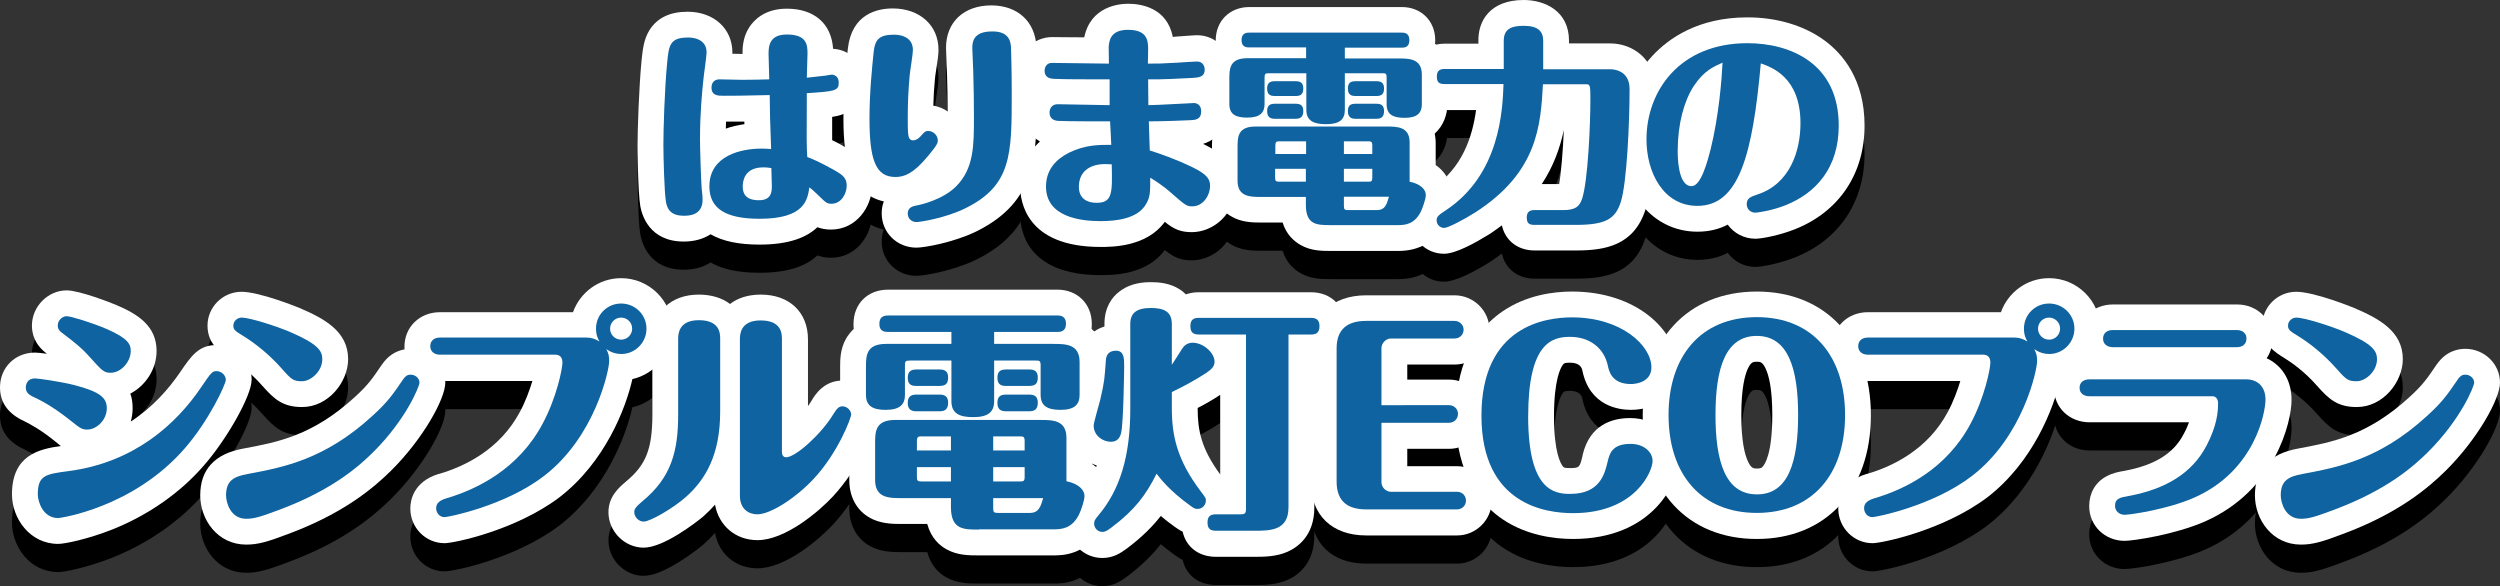 <?xml version="1.0" encoding="utf-8"?>
<!-- Generator: Adobe Illustrator 26.0.0, SVG Export Plug-In . SVG Version: 6.00 Build 0)  -->
<svg version="1.1" id="レイヤー_1" xmlns="http://www.w3.org/2000/svg" xmlns:xlink="http://www.w3.org/1999/xlink" x="0px"
	 y="0px" viewBox="0 0 1065 249.7" style="enable-background:new 0 0 1065 249.7;" xml:space="preserve">
<rect x="0" y="0" width="1065" height="249.7" fill="#333333" stroke="none"/>
<style type="text/css">
	.st0{fill:#0E63A0;}
	.st1{fill:#FFFFFF;}
</style>
<g>
	<g>
		<path class="st0" d="M301,34.3c0,1.9-1.3,10.3-1.4,12c-0.5,4.9-1.4,13.6-1.4,25.1c0,3.7,0.4,16.5,0.7,20.8
			c0.4,3.4,0.4,3.9,0.4,4.9c0,6.8-6.1,6.8-7.9,6.8c-2.9,0-6.8-0.5-7.7-5.9c-0.7-3.9-1.1-19.4-1.1-24.3c0-6,0.5-23.8,1.6-34.9
			c0.7-7.3,1.1-10.8,8.7-10.8C294.2,27.9,301,28.1,301,34.3z M351.8,44.2c0.5-0.1,2.2-0.4,2.5-0.4c1,0,3,0.6,3,3.4
			c0,3.5-1.6,3.7-13.6,4.5c-0.1,20.3-0.1,22.6,0.2,27.2c1.9,0.7,5.1,2,11.2,5.4c3.3,1.9,5.6,3.2,5.6,6.7c0,3.5-2.3,7.8-6.5,7.8
			c-2,0-2.4-0.5-5.7-3.7c-1.7-1.7-2.8-2.6-3.7-3.3c-0.8,5.3-2,13.4-21.2,13.4c-14.7,0-21.4-4.5-21.4-13.8
			c0-13.2,13.6-16.1,22.3-16.1c1.6,0,3.1,0.1,4,0.2c-0.5-12.2-0.5-15.5-0.6-23c-11.8,0.3-16.4,0.3-19.5,0.3c-2.5,0-5.3,0-5.3-3.5
			c0-2.3,1.4-3.5,3.4-3.5c1.5,0,8.3,0.2,9.6,0.2c4,0,8.2-0.1,11.6-0.2c0-1.7-0.3-9.3-0.3-10.8c0-3.6,0.5-8.3,7.8-8.3
			c8.5,0,8.8,4.4,8.8,8.1c0,0.9-0.3,9.1-0.3,10.3C346.5,44.8,350,44.4,351.8,44.2z M325.2,83.3c-8,0-8.8,5.7-8.8,8.2
			c0,3.2,1.5,5.8,6.9,5.8c5.5,0,5.5-3.8,5.5-6.2c0-0.7-0.2-6.3-0.2-7.5C327.9,83.5,326.8,83.3,325.2,83.3z"/>
		<path d="M323.6,116.2c-8.8,0-15.7-1.4-20.9-4.4c-2.9,1.9-6.7,3.1-11.4,3.1c-14.7,0-17.8-11.3-18.5-14.9c-1.1-6.1-1.2-26-1.2-26.2
			c0-6.5,0.6-24.6,1.7-36c0.5-4.6,0.9-9,3.4-13c3.3-5.2,8.7-7.8,16.2-7.8c11.2,0,19.1,7.2,19.1,17.4c0,0.2,0,0.3,0,0.5
			c1.8,0,3.5,0.1,4,0.1c0.1,0,0.2,0,0.3,0c0-3.2,0.3-7.4,2.9-11.4c1.9-2.9,6.4-7.9,16-7.9c11.7,0,19,6.4,19.7,17.1
			c6.7,0.3,13.3,5.7,13.3,14.4c0,6.8-3.7,11.8-10.1,13.8c-1.1,0.3-2.2,0.6-3.6,0.8c0,4.6,0,7.6,0,9.9c1.6,0.8,3.6,1.8,5.8,3.1
			c3.9,2.2,11.2,6.3,11.2,16.2c0,9.1-6.7,18.8-17.5,18.8c-2.3,0-4.1-0.4-5.8-1C343.7,113.1,336.2,116.2,323.6,116.2z M309.3,63.8
			c0,1-0.1,1.9-0.1,3c2.4-0.9,5.1-1.5,7.9-1.9c0-0.4,0-0.7,0-1.1C313.4,63.8,311.1,63.8,309.3,63.8z"/>
	</g>
	<g>
		<path class="st0" d="M388.9,33.3c0,1.8-1.3,9.5-1.4,11c-0.5,5.8-0.8,11-0.8,18c0,1.7,0,5.5,0.2,6.9c0.1,0.9,0.4,2.6,2,2.6
			c1.7,0,3-1.4,3.4-1.9c1.5-1.7,1.9-2.1,3.1-2.1c2.1,0,4.1,1.8,4.1,4c0,1-0.1,1.8-4.1,6.6c-6.4,7.7-10.2,9-14,9c-8.5,0-11-7.6-11-25
			c0-10.7,1.1-21.8,1.8-28.4c0.5-3.9,1.3-7.2,8.2-7.2C381.6,26.7,388.9,26.7,388.9,33.3z M430.7,32.4c0.1,3.9,0.3,9.9,0.3,19.4
			c0,25.7,0,39.1-19.7,48.8c-8.7,4.3-19.6,5.9-20.8,5.9c-2.5,0-3.8-1.8-3.8-3.6c0-2.7,2.1-3.2,4.4-3.6c0.5-0.1,10.3-2.1,16.2-8
			c7.6-7.6,7.6-17.5,7.6-29.6c0-6.8-0.1-12.9-0.3-19.4c0-1.5-0.4-8.5-0.4-9.9c0-2.3,0.2-7.1,8.3-7.1
			C430.5,25.2,430.6,30.6,430.7,32.4z"/>
		<path d="M390.4,117.5c-8.3,0-14.8-6.4-14.8-14.6c0-1.8,0.3-3.5,0.9-5.1c-6.4-1.4-11.3-5.6-14-12.3c-2.2-5.3-3.2-12.3-3.2-23.3
			c0-12.4,1.4-25.4,1.9-29.6c1.7-14.8,12.7-17,19.1-17c11.5,0,19.5,7.2,19.5,17.6c0,1.8-0.3,4.4-1.2,9.9c-0.1,1-0.3,1.8-0.3,2.3
			c-0.4,4-0.6,7.6-0.7,11.6c2.2,0.4,4.3,1.2,6.1,2.5c0-5.6-0.1-11-0.3-16.9c0-0.1,0-0.2,0-0.3c0-0.6-0.1-3-0.2-4.6
			c-0.1-2.7-0.2-4.4-0.2-5.3c0-11,7.6-18.1,19.3-18.1c11.2,0,18.7,6.9,19.2,17.6c0,0.1,0,0.3,0,0.4l0,1.5c0.1,3.8,0.2,9.7,0.2,18.1
			c0,26.6,0,45.9-25.8,58.7C406,115.4,393.6,117.5,390.4,117.5z"/>
	</g>
	<g>
		<path class="st0" d="M508.6,55.9c1.3,0,3.1,0.8,3.1,3.5c0,3.5-2.4,3.7-4.6,3.8c-1,0.1-12.3,0.5-17.7,0.5c0.1,2,0.3,10.7,0.4,12.4
			c4.4,1.4,10.6,3.5,18.1,7.1c6.4,3.1,7.6,5.2,7.6,8c0,3.8-2.8,8.7-7.6,8.7c-2.4,0-2.9-0.4-9.3-6c-0.1-0.1-3.4-3.1-8.6-6.2
			c0,6.5,0,8.6-2.2,11.9c-3.7,5.5-12,6.6-19,6.6c-8.6,0-23.2-1.8-23.2-14.7c0-7.4,4.5-11.8,9.9-14.5c6.8-3.3,12.4-3.3,17.9-3.3
			c-0.1-1.9-0.3-7.1-0.5-10c-4.6,0-18,0-22.1-0.2c-2.2-0.1-3.7-1.3-3.7-3.6c0-0.4,0.1-3.5,3.6-3.5c3.5,0,18.9,0.4,22,0.4v-11
			c-11.5,0-18.2,0-23.6-0.2c-1.3-0.1-4.1-0.2-4.1-3.5c0-1.4,0.8-3.3,3.1-3.3c3.8,0,20.8,0.3,24.3,0.3c0-0.9-0.1-6.8-0.1-7.1
			c0.2-2.3,0.5-7.3,8.2-7.3c8.6,0,8.6,5,8.6,8.6c0,0.9-0.1,5-0.1,5.8c4.5,0,5.8,0,12.5-0.4c1.3-0.1,7.6-0.5,8.4-0.5
			c2.7,0,3.3,2.3,3.3,3.4c0,3.3-2.6,3.4-5.2,3.6c-5.9,0.3-13.1,0.7-18.9,0.6c0,1.8,0.1,9.5,0.1,11C492.4,56.8,507.8,55.9,508.6,55.9
			z M470.8,81.9c-6.7,0-11.2,3.3-11.2,9.7c0,4.9,3.4,6.8,7.5,6.8c6.8,0,6.8-4,6.5-16.4C472.9,82,472,81.9,470.8,81.9z"/>
		<path d="M468.8,117.2c-31.8,0-34.2-19.6-34.2-25.7c0-7.6,2.9-14.2,8.4-19.2c-4.2-2.5-6.8-7-6.8-12.4c0-2.8,0.7-5.4,2-7.6
			c-2.8-2.8-4.1-6.6-4.1-10.2c0-8,6.2-14.3,14.1-14.3c2,0,7.2,0.1,12.7,0.1c0.3,0,0.7,0,1,0c2.7-13.2,14.8-14.3,18.7-14.3
			c5.2,0,16.5,1.5,19,14.1c0.4,0,0.8,0,1.3-0.1l1.3-0.1c5.7-0.4,7-0.5,7.7-0.5c8,0,14.3,6.3,14.3,14.4c0,1.9-0.4,6.4-3.8,10
			c1.4,2.3,2.2,4.9,2.2,7.9c0,5.4-2.7,11.7-10.1,14c4.1,2,13.8,6.6,13.8,17.9c0,12.2-9.6,19.7-18.6,19.7c-4.8,0-7.7-1.3-11.5-4.4
			C488.5,117.2,473.7,117.2,468.8,117.2z M469.4,93L469.4,93L469.4,93z"/>
	</g>
	<g>
		<path class="st0" d="M556.5,32.2h-24.3c-1,0-3.3,0-3.3-3.1c0-2.7,1.6-3.2,3.3-3.2h65c0.8,0,3.2,0,3.2,3.2c0,3.2-2.3,3.2-3.2,3.2
			h-24.3v4.6h22.6c4.8,0,10.2,0,10.2,6.9v12.6c0,3.6-1.8,5.8-7.3,5.8c-5,0-7.7-1.4-7.7-5.8V45c0-1.7-0.4-1.8-1.8-1.8h-16v15.6
			c0,4.1-2.2,6.1-8,6.1c-5.2,0-8.4-1.4-8.4-6.1V43.2h-16c-1.5,0-1.8,0.3-1.8,1.8v11.3c0,3.6-1.8,5.8-7.4,5.8c-4.9,0-7.6-1.4-7.6-5.8
			V45.9c0-4.5,0-9.1,7.7-9.1h25V32.2z M567,107.9c-5.9,0-10.7,0-10.7-8.6v-3.4h-18.9c-4.8,0-10.2,0-10.2-6.9V75c0-4.6,0-9.1,7.7-9.1
			h55.5c4.8,0,10.1,0,10.1,6.8v16.7c4.8,1,6.9,3.4,6.9,5.7c0,1.6-1.3,5.4-2.2,7.2c-2.7,5.3-6.7,5.6-9.7,5.6H567z M552,46.6
			c2,0,3.2,0.7,3.2,3.1c0,2.3-1,3.2-3.2,3.2h-9c-1.4,0-3.2-0.3-3.2-3.1c0-2.2,0.9-3.2,3.2-3.2H552z M552,56.2c2,0,3.2,0.7,3.2,3.1
			c0,2.3-1,3.3-3.2,3.3h-9c-1.4,0-3.2-0.4-3.2-3.2c0-2.2,0.9-3.2,3.2-3.2H552z M543.3,77.6h13.1v-5.4h-11.3c-1.3,0-1.8,0.1-1.8,1.9
			V77.6z M556.3,89.4v-5.5h-13.1v3.7c0,1.5,0.3,1.8,1.8,1.8H556.3z M584.6,74.1c0-1.8-0.5-1.9-1.8-1.9h-10.3v5.4h12.1V74.1z
			 M584.6,83.9h-12.1v5.5h10.3c1.4,0,1.8-0.1,1.8-1.8V83.9z M586.6,101.5c3.4,0,4.1-2.3,5.1-5.7h-19.2v3.9c0,1.5,0.3,1.8,1.8,1.8
			H586.6z M586.4,46.6c2,0,3.2,0.7,3.2,3.1c0,2.3-1,3.2-3.2,3.2h-9c-1.4,0-3.2-0.3-3.2-3.1c0-2.2,0.8-3.2,3.2-3.2H586.4z
			 M586.4,56.2c2,0,3.2,0.7,3.2,3.1c0,2.3-1,3.3-3.2,3.3h-9c-1.4,0-3.2-0.4-3.2-3.2c0-2.2,0.8-3.2,3.2-3.2H586.4z"/>
		<path d="M595.7,118.9H567c-3.8,0-8.5,0-12.9-2.5c-2.8-1.6-6.1-4.4-7.7-9.6h-9c-3.1,0-7.3,0-11.3-1.8c-6.2-2.8-9.8-8.7-9.8-16.1V75
			c0-2.1,0-4.6,0.7-7.4c-2.1-2.3-4.2-5.9-4.2-11.4V45.9c0-3,0-7.4,2.4-11.6c0.6-1.1,1.5-2.4,2.8-3.6c0-0.5-0.1-1-0.1-1.5
			c0-8.3,6-14.2,14.3-14.2h65c8.3,0,14.2,6,14.2,14.1c0,0.5,0,1-0.1,1.5c3.4,3.2,5.3,7.7,5.3,13.1v12.6c0,4.4-1.6,9.2-5.4,12.6
			c0.2,1.2,0.4,2.5,0.4,3.9v9.5c5,3.5,6.9,8.6,6.9,12.8c0,4.5-2.4,10.3-3.3,12.1C611.3,115,604.7,118.9,595.7,118.9z"/>
	</g>
	<g>
		<path class="st0" d="M640.6,41.4V29.4c0-5,3.1-6.4,8.5-6.4c6.3,0,8.3,2.5,8.3,6.4v12.1H686c0.8,0,8.2,0.1,8.2,8.4
			c0,14.8-1.2,40.1-3.7,48c-2.3,7.3-6.3,9.9-19.2,9.9h-17.7c-2.3,0-3.2-0.8-3.2-3.2c0-2.5,1.5-3.1,3.2-3.1h12.2c5.3,0,7-1.4,8.2-4.9
			c2.5-7.7,3.5-32,3.5-41.6c0-6.4,0-7.1-1.7-7.1h-18.5c-1,17.5-2.2,37.4-28.7,54.5c-5.2,3.3-11.8,6.7-13.4,6.7
			c-1.7,0-3.2-1.4-3.2-3.2c0-1.7,0.9-2.3,3.9-4.3C639,86.3,640.1,59,640.5,47.8h-25.2c-2.3,0-3.2-0.8-3.2-3.2c0-2.6,1.4-3.2,3.2-3.2
			H640.6z"/>
		<path d="M615.1,120c-7.8,0-14.1-6.4-14.1-14.2c0-7.6,5.3-11.1,8.8-13.5c13.3-8.7,17.5-22.5,19-33.5h-13.3
			c-8.4,0-14.2-5.9-14.2-14.2c0-8.3,5.9-14.1,14.2-14.1h14.3v-1.1c0-8.4,5.1-17.4,19.5-17.4c8.9,0,19.3,4.6,19.3,17.4v1.1H686
			c9.5,0,19.2,6.7,19.2,19.4c0,10.6-0.8,40.6-4.2,51.3c-4.9,15.4-17.2,17.5-29.6,17.5h-17.7c-7.2,0-12.5-4.3-13.9-10.7
			c-1.6,1.2-3.4,2.5-5.2,3.7C628.4,115.5,620.2,120,615.1,120z M656.8,90.4h7.4c0.9-5.1,1.6-14.3,2-23
			C664.6,74.8,661.9,82.7,656.8,90.4z"/>
	</g>
	<g>
		<path class="st0" d="M723.1,99.7c-14.5,0-21.7-14.2-21.7-28.3c0-20.6,14.1-41,43-41c18.3,0,38.9,8.6,38.9,35.1
			c0,18.1-9.8,28.8-22.6,33.9c-5.7,2.3-12,3.2-13,3.2c-1.8,0-3.6-1.4-3.6-3.6c0-2.7,1.9-3.2,4.4-4.1c14.1-4.5,18.5-18.7,18.5-30.4
			c0-19.5-12.1-23.8-16.9-25.5C746.6,78,740.8,99.7,723.1,99.7z M721.5,48.7c-4.1,6.4-6.8,16.1-6.8,27.6c0,2.2,0,15,5.9,15
			c4.1,0,6.8-10.7,8.1-15.6c3.6-14.5,4.8-30.5,5.1-37C730,40.4,726,42,721.5,48.7z"/>
		<path d="M747.8,113.7c-4.8,0-9.1-2.3-11.8-6c-3.6,1.9-7.9,3-12.9,3c-18.9,0-32.7-16.5-32.7-39.3c0-13.6,4.8-26.3,13.6-35.7
			c6.9-7.4,19.5-16.3,40.4-16.3c12.6,0,24.2,3.5,32.8,9.8c7.8,5.7,17.1,16.7,17.1,36.3c0,20.5-10.8,36.6-29.5,44.1
			C758.3,112.2,750.6,113.7,747.8,113.7z M726.6,83.5L726.6,83.5L726.6,83.5z"/>
	</g>
	<g>
		<path class="st0" d="M30.6,191.6c-5.8-4.7-11.2-8.1-15.7-10.2c-2.9-1.3-3.9-2.3-3.9-4.4c0-1.2,0.6-3.8,3.9-3.8
			c1.2,0,10.7,1.3,17,2.9c10.6,2.8,13.6,5.3,13.6,9.8c0,5-4.3,9.1-8.4,9.1C35.1,195,34.2,194.5,30.6,191.6z M29.1,212.6
			c28-3.6,46.1-20.1,56.7-35.9c4.1-6,4.6-6.7,6.4-6.7c2.3,0,4,1.9,4,3.7c0,1.8-7,17.1-17.4,29.1c-22,25.4-53.2,29.8-54,29.8
			c-6.7,0-8.7-7.3-8.7-10.1C16.1,214.4,19.5,214,29.1,212.6z M37.6,163.4c-2.4-2.7-5.3-5.2-10.9-9.4c-1.3-0.9-2.1-1.8-2.1-3.3
			c0-2.4,2.1-4,3.8-4c1.8,0,11.1,2.9,16.9,5.4c9.5,4.1,10.4,6.7,10.4,9.4c0,4.6-4.1,9.3-8.6,9.3C44.3,170.8,43.6,170.1,37.6,163.4z"
			/>
		<path d="M24.8,243.7c-12.2,0-19.7-11-19.7-21.1c0-16.8,11.6-19.3,20.8-20.6c-0.8-0.6-1.5-1.2-2.2-1.8c0,0,0,0,0,0
			c-6-4.9-10.6-7.4-13.4-8.8C3.5,188.3,0,183.5,0,177c0-8.4,6.4-14.8,14.9-14.8c0.9,0,2.8,0.2,5.1,0.5c-5.3-3.9-6.4-8.6-6.4-12
			c0-8.1,6.8-15,14.8-15c5.4,0,19,5.3,21.3,6.3c8.9,3.8,17,8.8,17,19.5c0,7.8-4.7,14.8-11.2,18.2c0.7,1.8,1,3.9,1,6.2
			c0,2-0.3,3.9-0.8,5.7c9.5-6.2,16.3-14.1,21-21c4.8-7,7.9-11.6,15.5-11.6c8.3,0,15,6.6,15,14.7c0,7.1-11,25.9-20.1,36.3
			C77,221.8,63.4,231.3,48,237.5C37.1,241.8,27.5,243.7,24.8,243.7z M18.8,171.1L18.8,171.1L18.8,171.1z"/>
	</g>
	<g>
		<path class="st0" d="M105.6,213.9c15-2.8,32.7-6.1,53-24.7c6.5-5.9,8.8-9.2,13.2-15.7c0.9-1.3,1.8-1.9,3.1-1.9
			c2.1,0,3.8,1.6,3.8,3.4c0,1.5-5.6,15.6-19.8,29.7c-6,5.9-17.2,16-40,24.5c-8.2,3.1-10.9,3.8-14,3.8c-6.7,0-8.6-6.9-8.6-10
			C96.3,216.7,99.6,215,105.6,213.9z M120.1,169.1c-5.3-6-11.3-10.8-16.5-14c-3.3-2-4.2-2.6-4.2-4.4c0-2,1.8-3.4,3.5-3.4
			c3.8,0,15.7,4,20.4,6c12.1,5.2,14,8.1,14,11.7c0,5.3-5,9.4-8.6,9.4C125.1,174.4,124.3,173.9,120.1,169.1z"/>
		<path d="M104.9,244c-12.3,0-19.6-10.7-19.6-21c0-11,6.2-17.7,18.3-19.9c0,0,0,0,0,0c14.6-2.7,29.6-5.5,47.6-22
			c5.7-5.2,7.5-7.9,11.5-13.8c0,0,0-0.1,0.1-0.1c4-5.8,9.3-6.6,12.1-6.6c8.2,0,14.8,6.5,14.8,14.4c0,6.9-9.5,24-23.1,37.5
			c-7.5,7.4-20.2,18.2-43.9,27C114,242.8,109.9,244,104.9,244z M105.6,213.9L105.6,213.9L105.6,213.9z M128.7,185.4
			c-8.3,0-11.9-3.4-16.9-9c-5.5-6.3-11.1-10.1-14-11.9c-3.7-2.3-9.4-5.7-9.4-13.8c0-7.9,6.5-14.4,14.5-14.4c7.8,0,24.5,6.8,24.7,6.9
			c10.5,4.5,20.7,9.9,20.7,21.8C148.3,174.7,139.9,185.4,128.7,185.4z M130.7,164.5L130.7,164.5L130.7,164.5z"/>
	</g>
	<g>
		<path class="st0" d="M187.4,163.1c-2.4,0-4.1-1.4-4.1-3.6c0-2.4,1.7-3.7,4.1-3.7h62.5c2,0,3.8,0.6,5.5,1.7c-0.6-1-1.5-2.7-1.5-5.5
			c0-6,4.8-10.7,10.7-10.7c6,0,10.8,4.8,10.8,10.7c0,6-4.9,10.8-10.7,10.8c-1.9,0-4.2-0.5-6.4-2.1c1.1,2.2,1.2,3.3,1.2,5.2
			c0,3.8-6,32.2-27.8,48.9c-16.7,12.8-40.9,17.5-42.3,17.5c-2.5,0-3.6-2.2-3.6-3.8c0-2.1,1.4-3.3,4.3-4.2
			c13.3-3.9,30.8-12.6,41-31.7c6.1-11.3,8.5-23.7,8.5-26.1c0-2-0.9-3.4-3-3.4H187.4z M259.9,152c0,2.6,2.1,4.7,4.7,4.7
			c2.7,0,4.7-2.2,4.7-4.7c0-2.6-2.1-4.7-4.7-4.7C262.1,147.3,259.9,149.3,259.9,152z"/>
		<path d="M189.4,243.4c-8.1,0-14.6-6.6-14.6-14.8c0-3.3,1.2-11.3,12-14.7c0.1,0,0.1,0,0.2,0c11-3.2,25.9-10.4,34.4-26.3
			c2.5-4.6,4.2-9.4,5.4-13.3h-39.4c-8.5,0-15.1-6.4-15.1-14.6c0-8.4,6.5-14.7,15.1-14.7h56.7c3-8.4,11-14.5,20.5-14.5
			c12,0,21.8,9.7,21.8,21.7c0,10.4-7.3,19.1-17,21.3c-2.8,12.5-11.7,35.4-31,50.3C219.6,238,193.3,243.4,189.4,243.4z M188.3,221.4
			C188.3,221.4,188.3,221.4,188.3,221.4L188.3,221.4z M236.6,174.1L236.6,174.1L236.6,174.1z"/>
	</g>
	<g>
		<path class="st0" d="M306.8,187.2c0,18.7-6.3,29.1-14.6,36.5c-5.5,4.9-15.3,10.5-18,10.5c-1.9,0-4-1.7-4-4.1c0-1.1,0.4-2,3.5-4.6
			c12.3-10.1,15.2-21.3,15.2-36.9v-32.1c0-1.9,0-8.1,8.8-8.1c9.1,0,9.1,5.8,9.1,8.1V187.2z M333.1,204.3c0,0.9,0.2,2.4,1.8,2.4
			c4,0,14.8-9.7,20-18.2c1.8-3,2.7-3.5,4-3.5c2.1,0,3.7,1.9,3.7,3.5c0,1.3-5.4,16-15.9,27.3c-7.5,8.1-18.4,15.2-24.1,15.2
			c-3.6,0-7.4-2.2-7.4-7.9v-66.6c0-1.9,0-8.1,8.8-8.1c9.1,0,9.1,5.8,9.1,8.1V204.3z"/>
		<path d="M274.2,245.3c-8.1,0-15-6.9-15-15.1c0-6.8,4.7-10.7,7.4-13c0,0,0.1,0,0.1-0.1c8.5-7,11.2-13.9,11.2-28.4v-32.1
			c0-11.6,7.8-19.1,19.8-19.1c5.3,0,9.9,1.4,13.3,4c3.3-2.6,7.8-4,13.1-4c12.2,0,20.1,7.5,20.1,19.1v28.4c0.5-0.7,1-1.4,1.4-2.1
			c1.5-2.6,5.3-8.8,13.4-8.8c8,0,14.7,6.6,14.7,14.5c0,5.8-7.9,23-18.8,34.8c-6,6.5-20.4,18.7-32.2,18.7c-9.4,0-16.5-6.2-18.1-15.1
			c-1.5,1.7-3.2,3.4-5,5C296.5,234.6,282.7,245.3,274.2,245.3z M322.2,220.1L322.2,220.1L322.2,220.1z M326.2,214.3v4
			c0.9-0.5,2-1.2,3-1.9C328.1,215.9,327.1,215.2,326.2,214.3z M364.8,193.4L364.8,193.4C364.8,193.4,364.8,193.4,364.8,193.4z
			 M351.8,186.3C351.8,186.3,351.8,186.3,351.8,186.3S351.8,186.3,351.8,186.3z"/>
	</g>
	<g>
		<path class="st0" d="M405.3,153.4h-27c-1.1,0-3.7,0-3.7-3.4c0-3,1.8-3.6,3.7-3.6h72.2c0.9,0,3.6,0,3.6,3.5c0,3.5-2.6,3.5-3.6,3.5
			h-27v5.1h25.1c5.3,0,11.3,0,11.3,7.7v14c0,4-2,6.4-8.1,6.4c-5.5,0-8.5-1.6-8.5-6.4v-12.6c0-1.9-0.5-2-2-2h-17.8v17.3
			c0,4.5-2.4,6.8-8.9,6.8c-5.8,0-9.3-1.5-9.3-6.8v-17.3h-17.8c-1.7,0-2,0.3-2,2v12.6c0,4-2,6.4-8.2,6.4c-5.4,0-8.4-1.6-8.4-6.4
			v-11.6c0-5,0-10.1,8.6-10.1h27.8V153.4z M417,237.6c-6.6,0-11.9,0-11.9-9.6v-3.8h-21c-5.3,0-11.3,0-11.3-7.7V201
			c0-5.1,0-10.1,8.6-10.1h61.7c5.3,0,11.2,0,11.2,7.6v18.5c5.3,1.1,7.7,3.8,7.7,6.3c0,1.8-1.4,6-2.4,8c-3,5.9-7.4,6.2-10.8,6.2H417z
			 M400.3,169.4c2.2,0,3.6,0.8,3.6,3.4s-1.1,3.6-3.6,3.6h-10c-1.6,0-3.6-0.3-3.6-3.4c0-2.4,1-3.6,3.6-3.6H400.3z M400.3,180.1
			c2.2,0,3.6,0.8,3.6,3.4c0,2.6-1.1,3.7-3.6,3.7h-10c-1.6,0-3.6-0.4-3.6-3.5c0-2.4,1-3.6,3.6-3.6H400.3z M390.6,203.9h14.5v-6h-12.5
			c-1.4,0-2,0.1-2,2.1V203.9z M405.1,217.1v-6.1h-14.5v4.1c0,1.7,0.3,2,2,2H405.1z M436.5,200c0-2-0.5-2.1-2-2.1h-11.4v6h13.4V200z
			 M436.5,210.9h-13.4v6.1h11.4c1.5,0,2-0.1,2-2V210.9z M438.7,230.5c3.8,0,4.6-2.6,5.7-6.3h-21.3v4.3c0,1.7,0.3,2,2,2H438.7z
			 M438.5,169.4c2.2,0,3.6,0.8,3.6,3.4s-1.1,3.6-3.6,3.6h-10c-1.6,0-3.6-0.3-3.6-3.4c0-2.4,0.9-3.6,3.6-3.6H438.5z M438.5,180.1
			c2.2,0,3.6,0.8,3.6,3.4c0,2.6-1.1,3.7-3.6,3.7h-10c-1.6,0-3.6-0.4-3.6-3.5c0-2.4,0.9-3.6,3.6-3.6H438.5z"/>
		<path d="M448.8,248.6H417c-4.3,0-9.1,0-13.8-2.6c-3.1-1.7-6.6-4.9-8.2-10.8h-10.9c-3.3,0-7.8,0-12.1-1.9
			c-6.5-2.9-10.2-9-10.2-16.8V201c0-2.4,0-5.4,0.9-8.5c-3.4-3.3-4.8-7.9-4.8-12.3v-11.6c0-3.3,0-7.9,2.5-12.3
			c0.8-1.4,1.9-2.8,3.3-4.2c-0.1-0.7-0.1-1.4-0.1-2.1c0-8.6,6-14.6,14.7-14.6h72.2c8.5,0,14.6,6.1,14.6,14.5c0,0.8,0,1.5-0.1,2.2
			c3.8,3.3,5.9,8.2,5.9,14.1v14c0,6.4-2.5,10.7-6.1,13.4c0.4,1.5,0.5,3.2,0.5,4.9v11.2c5.5,3.7,7.7,9.1,7.7,13.6
			c0,4.7-2.6,11.1-3.6,12.9C463.2,248.6,452.4,248.6,448.8,248.6z"/>
	</g>
	<g>
		<path class="st0" d="M478.9,168.2c0,0.8-0.3,24.2-1.3,28.2c-0.5,2.3-1.9,3.8-4.3,3.8c-3.6,0-7.4-2.7-7.4-6.9c0-1.3,2.4-9.2,2.8-11
			c1.9-8.2,1.8-8.9,2.4-16.8c0.1-2.1,1.1-4.1,4.3-4.1C478.9,161.4,478.9,164.7,478.9,168.2z M499.2,185.8c0,11.8,2.2,22.1,12.3,35.5
			c2.2,2.9,2.2,2.9,2.2,4c0,1.8-1.5,3.5-3.5,3.5c-1.2,0-1.5-0.2-3.3-1.5c-8.7-6.3-12.6-11.4-14.2-13.5c-4.6,9.1-9.1,15.3-19.2,22.9
			c-2,1.5-2.8,1.9-3.9,1.9c-1.9,0-3.5-1.6-3.5-3.5c0-1.3,0.4-1.8,1.6-3.3c9.5-11.1,13.8-25.7,13.8-45.5V150c0-4.5,2.5-6.8,8.7-6.8
			c5.3,0,9,1.3,9,6.8v17.4c0.7-1,1.8-2.8,4.3-6.7c0.8-1.3,2.1-2.7,4.6-2.7c4.4,0,9.3,4.2,9.3,8.1c0,1.8-1,3-3.3,4.6
			c-4,2.7-10.4,6.2-14.9,8.3V185.8z M548.9,154.5v73.6c0,10-7.8,10-14.7,10H518c-2.5,0-3.6-0.9-3.6-3.6c0-2.9,1.7-3.4,3.6-3.4h10.4
			c1.9,0,2.4-0.3,2.4-2.5v-74.1h-20.1c-2.5,0-3.6-1-3.6-3.6c0-2.9,1.6-3.5,3.6-3.5h47.8c2.7,0,3.6,1.3,3.6,3.6
			c0,3.1-1.9,3.5-3.6,3.5H548.9z"/>
		<path d="M469.6,249.7c-8,0-14.5-6.5-14.5-14.5c0-5.2,2.4-8.2,4-10.2c0.1-0.1,0.2-0.2,0.2-0.3c3.5-4.1,6.1-8.8,7.9-14.4
			c-7.2-2.4-12.4-9.1-12.4-16.9c0-2.2,0.5-4.3,2.3-10.4c0.3-1.1,0.7-2.6,0.8-3c1.5-6.6,1.6-7.3,2-13l0.2-2.2
			c0.4-6.8,4.4-11.9,10.4-13.7V150c0-7.2,3.3-11.4,6.1-13.6c3.5-2.8,7.9-4.2,13.6-4.2c3.3,0,8.1,0.3,12.4,3.1
			c0.8,0.5,1.7,1.2,2.6,2.1c1.7-0.6,3.5-0.9,5.5-0.9h47.8c8.6,0,14.6,6,14.6,14.6c0,8.1-5.4,13.8-13.2,14.4v62.7
			c0,12-7.1,16.9-11.3,18.8c-4.9,2.2-10.2,2.2-14.4,2.2H518c-7.4,0-12.7-4.2-14.2-10.7c-1.3-0.6-2.3-1.4-3.4-2.1
			c-2.2-1.6-4.2-3.1-5.9-4.6c-3.6,4.6-8.1,9.1-14.5,13.9C477.4,247.6,474.3,249.7,469.6,249.7z M504.1,229.7L504.1,229.7
			L504.1,229.7z M510.2,185.8L510.2,185.8c0,9.7,1.6,17.4,9.6,28.3v-33.9C517,182.1,513.5,184.1,510.2,185.8z"/>
	</g>
	<g>
		<path class="st0" d="M617.3,184.6c2.3,0,3.8,1.8,3.8,3.7c0,2.3-1.8,3.8-3.8,3.8h-28.8v25.3c0,2.1,1.8,4.1,4,4.1h28.2
			c2.3,0,3.8,1.8,3.8,3.7c0,2.3-1.8,3.8-3.8,3.8H582c-7.5,0-12.6-3.1-12.6-11.8v-56.8c0-7.9,4.3-11.7,12.6-11.7h37.6
			c2.4,0,3.9,1.9,3.9,3.7c0,2.3-1.8,3.8-3.9,3.8h-27.1c-2.2,0-4,2.1-4,4.1v24.3H617.3z"/>
		<path d="M620.7,240.1H582c-14.6,0-23.6-8.7-23.6-22.8v-56.8c0-14,9-22.7,23.6-22.7h37.6c8.2,0,14.9,6.6,14.9,14.7
			c0,8.3-6.5,14.8-14.9,14.8h-20.1v6.4h17.8c8.2,0,14.8,6.6,14.8,14.7c0,8.2-6.6,14.8-14.8,14.8h-17.8v7.4h21.2
			c8.2,0,14.8,6.6,14.8,14.7C635.5,233.4,628.9,240.1,620.7,240.1z M617.3,195.6L617.3,195.6L617.3,195.6z"/>
	</g>
	<g>
		<path class="st0" d="M704,208.3c0,4.3-7.3,22.2-33.9,22.2c-11.6,0-39-3.6-39-41.5c0-38.4,27.5-41.9,38.6-41.9
			c21,0,33.8,12,33.8,21.3c0,6.2-6.4,7.1-8.7,7.1c-8.2,0-9.4-5.5-9.9-8c-1.6-7.1-7.4-12.1-16.1-12.1c-7.6,0-17.8,2.5-17.8,33.9
			c0,31.6,11.1,33,17.9,33c12.7,0,14.7-8.5,16-13.9c0.7-2.9,1.7-7.4,9.5-7.4C700.2,201,704,204.5,704,208.3z"/>
		<path d="M670.1,241.6c-8,0-19.8-1.5-30-8.4c-16.5-11.2-20-30.2-20-44.1c0-14,3.5-33.1,19.9-44.4c10.2-7,21.8-8.5,29.7-8.5
			c27.7,0,44.8,16.8,44.8,32.3c0,9-6.8,18.1-19.7,18.1c-5.2,0-17.6-1.6-20.7-16.7c-0.2-1-0.9-3.4-5.3-3.4c-2.4,0-2.6,0.3-3,0.9
			c-0.9,1.1-3.8,6.1-3.8,22c0,15.5,2.9,20.2,3.8,21.3c0.4,0.5,0.6,0.7,3.1,0.7c4,0,4.1-0.4,5.3-5.4c0,0,0-0.2,0-0.2
			c3.1-13,12.7-15.7,20.2-15.7c11.6,0,20.6,8,20.6,18.3C715,217.2,704.4,241.6,670.1,241.6z M693.5,210.6l1.7,0.4
			c0,0,0.1-0.1,0.1-0.1l-1.9-0.4C693.5,210.5,693.5,210.5,693.5,210.6z M684.9,208.5l6.9,1.7c0,0,0-0.1,0.1-0.1L684.9,208.5z
			 M693.1,207.5C693.1,207.5,693.1,207.5,693.1,207.5S693.1,207.5,693.1,207.5z"/>
	</g>
	<g>
		<path class="st0" d="M786,188.8c0,25.5-14.1,41.7-37.6,41.7c-23.5,0-37.6-16.2-37.6-41.7c0-24.9,13.6-41.7,37.6-41.7
			S786,163.9,786,188.8z M730.8,188.8c0,19.6,4.1,33.8,17.6,33.8c13.5,0.1,17.6-14,17.6-33.8c0-19.9-4.3-33.7-17.6-33.7
			C735.2,155.1,730.8,168.5,730.8,188.8z"/>
		<path d="M748.4,241.6c-29.5,0-48.6-20.7-48.6-52.7s19.1-52.7,48.6-52.7c29.5,0,48.6,20.7,48.6,52.7S777.9,241.6,748.4,241.6z
			 M748.4,166.1c-1.4,0-2.4,0-3.8,2.9c-1.3,2.8-2.8,8.4-2.8,19.8c0,11.3,1.5,16.9,2.8,19.7c1.4,3.1,2.5,3.1,3.9,3.1
			c1.6,0,2.1-0.4,2.3-0.7c1-1,4.2-5.5,4.2-22.1c0-11.3-1.5-16.9-2.8-19.7C750.8,166.1,749.8,166.1,748.4,166.1z"/>
	</g>
	<g>
		<path class="st0" d="M795.7,163.1c-2.4,0-4.1-1.4-4.1-3.6c0-2.4,1.7-3.7,4.1-3.7h62.5c2,0,3.8,0.6,5.5,1.7c-0.6-1-1.5-2.7-1.5-5.5
			c0-6,4.8-10.7,10.7-10.7c6,0,10.8,4.8,10.8,10.7c0,6-4.9,10.8-10.7,10.8c-1.9,0-4.2-0.5-6.4-2.1c1.1,2.2,1.2,3.3,1.2,5.2
			c0,3.8-6,32.2-27.8,48.9c-16.7,12.8-40.9,17.5-42.3,17.5c-2.5,0-3.6-2.2-3.6-3.8c0-2.1,1.4-3.3,4.3-4.2
			c13.3-3.9,30.8-12.6,41-31.7c6.1-11.3,8.5-23.7,8.5-26.1c0-2-0.9-3.4-3-3.4H795.7z M868.2,152c0,2.6,2.1,4.7,4.7,4.7
			c2.7,0,4.7-2.2,4.7-4.7c0-2.6-2.1-4.7-4.7-4.7C870.4,147.3,868.2,149.3,868.2,152z"/>
		<path d="M797.7,243.4c-8,0-14.6-6.6-14.6-14.8c0-3.3,1.2-11.3,12-14.7c0.1,0,0.1,0,0.2,0c11-3.2,25.9-10.4,34.4-26.3
			c2.5-4.6,4.2-9.4,5.4-13.3h-39.4c-8.5,0-15.1-6.4-15.1-14.6c0-8.4,6.5-14.7,15.1-14.7h56.7c3-8.4,11-14.5,20.5-14.5
			c12,0,21.8,9.7,21.8,21.7c0,10.4-7.3,19.1-17,21.3c-2.8,12.5-11.7,35.4-31,50.3C827.9,238,801.6,243.4,797.7,243.4z M796.6,221.4
			C796.6,221.4,796.6,221.4,796.6,221.4L796.6,221.4z M844.9,174.1L844.9,174.1L844.9,174.1z"/>
	</g>
	<g>
		<path class="st0" d="M957.1,173.6c3,0,8,1.7,8,8.7c0,5.1-4.3,30.2-30.4,41.7c-11.3,5-27.3,7.3-29.6,7.3c-2.4,0-4.1-1.7-4.1-3.8
			c0-3.2,2.3-3.6,5.8-4.2c15.6-2.9,27-9.6,33.2-21.5c4.5-8.6,4.9-14.5,4.9-18c0-1.9-1-3-2.4-3h-52.4c-2.5,0-4.2-1.3-4.2-3.6
			c0-2.3,1.7-3.6,4.2-3.6H957.1z M952.9,152.6c2.4,0,4.1,1.4,4.1,3.6c0,2.4-1.7,3.7-4.1,3.7h-52.8c-2.5,0-4.2-1.4-4.2-3.6
			c0-2.4,1.7-3.7,4.2-3.7H952.9z"/>
		<path d="M905.1,242.4c-8.5,0-15.1-6.5-15.1-14.8c0-5.5,2.6-10.1,7.2-12.6c2.7-1.5,5.3-2,7.7-2.4c13-2.4,21.1-7.4,25.4-15.8
			c1-1.8,1.7-3.5,2.2-4.9h-42.3c-8.7,0-15.2-6.3-15.2-14.6c0-7.1,4.8-12.7,11.6-14.2c-1-2-1.6-4.2-1.6-6.7c0-8.4,6.5-14.7,15.2-14.7
			h52.8c8.5,0,15.1,6.4,15.1,14.6c0,3.1-0.9,6-2.5,8.3c6,2.8,10.6,8.8,10.6,17.8c0,9.2-6.8,38.5-37,51.8
			C926.3,239.8,908.7,242.4,905.1,242.4z M957.1,184.6L957.1,184.6L957.1,184.6z"/>
	</g>
	<g>
		<path class="st0" d="M980.9,213.9c15-2.8,32.7-6.1,53-24.7c6.5-5.9,8.8-9.2,13.2-15.7c0.9-1.3,1.8-1.9,3.1-1.9
			c2.1,0,3.8,1.6,3.8,3.4c0,1.5-5.6,15.6-19.8,29.7c-6,5.9-17.2,16-40,24.5c-8.2,3.1-10.9,3.8-14,3.8c-6.7,0-8.6-6.9-8.6-10
			C971.6,216.7,974.9,215,980.9,213.9z M995.4,169.1c-5.3-6-11.3-10.8-16.5-14c-3.3-2-4.2-2.6-4.2-4.4c0-2,1.8-3.4,3.5-3.4
			c3.8,0,15.7,4,20.4,6c12.1,5.2,14,8.1,14,11.7c0,5.3-5,9.4-8.6,9.4C1000.4,174.4,999.6,173.9,995.4,169.1z"/>
		<path d="M980.2,244c-12.3,0-19.6-10.7-19.6-21c0-11,6.2-17.7,18.3-19.9c0,0,0,0,0,0c14.6-2.7,29.6-5.5,47.6-22
			c5.7-5.2,7.5-7.9,11.5-13.8c0,0,0-0.1,0.1-0.1c4-5.8,9.3-6.6,12.1-6.6c8.2,0,14.8,6.5,14.8,14.4c0,6.9-9.5,24-23.1,37.5
			c-7.5,7.4-20.2,18.2-43.9,27C989.3,242.8,985.2,244,980.2,244z M980.9,213.9L980.9,213.9L980.9,213.9z M1043.3,172.6L1043.3,172.6
			L1043.3,172.6z M1004,185.4c-8.3,0-11.9-3.4-16.9-9c-5.5-6.3-11.1-10.1-14-11.9c-3.7-2.3-9.4-5.7-9.4-13.8
			c0-7.9,6.5-14.4,14.5-14.4c7.8,0,24.5,6.8,24.7,6.9c10.5,4.5,20.7,9.9,20.7,21.8C1023.6,174.7,1015.2,185.4,1004,185.4z
			 M1006.1,164.5L1006.1,164.5L1006.1,164.5z"/>
	</g>
</g>
<g>
	<g>
		<path class="st0" d="M301,22.3c0,1.9-1.3,10.3-1.4,12c-0.5,4.9-1.4,13.6-1.4,25.1c0,3.7,0.4,16.5,0.7,20.8
			c0.4,3.4,0.4,3.9,0.4,4.9c0,6.8-6.1,6.8-7.9,6.8c-2.9,0-6.8-0.5-7.7-5.9c-0.7-3.9-1.1-19.4-1.1-24.3c0-6,0.5-23.8,1.6-34.9
			c0.7-7.3,1.1-10.8,8.7-10.8C294.2,15.9,301,16.1,301,22.3z M351.8,32.2c0.5-0.1,2.2-0.4,2.5-0.4c1,0,3,0.6,3,3.4
			c0,3.5-1.6,3.7-13.6,4.5c-0.1,20.3-0.1,22.6,0.2,27.2c1.9,0.7,5.1,2,11.2,5.4c3.3,1.9,5.6,3.2,5.6,6.7c0,3.5-2.3,7.8-6.5,7.8
			c-2,0-2.4-0.5-5.7-3.7c-1.7-1.7-2.8-2.6-3.7-3.3c-0.8,5.3-2,13.4-21.2,13.4c-14.7,0-21.4-4.5-21.4-13.8
			c0-13.2,13.6-16.1,22.3-16.1c1.6,0,3.1,0.1,4,0.2c-0.5-12.2-0.5-15.5-0.6-23c-11.8,0.3-16.4,0.3-19.5,0.3c-2.5,0-5.3,0-5.3-3.5
			c0-2.3,1.4-3.5,3.4-3.5c1.5,0,8.3,0.2,9.6,0.2c4,0,8.2-0.1,11.6-0.2c0-1.7-0.3-9.3-0.3-10.8c0-3.6,0.5-8.3,7.8-8.3
			c8.5,0,8.8,4.4,8.8,8.1c0,0.9-0.3,9.1-0.3,10.3C346.5,32.8,350,32.4,351.8,32.2z M325.2,71.3c-8,0-8.8,5.7-8.8,8.2
			c0,3.2,1.5,5.8,6.9,5.8c5.5,0,5.5-3.8,5.5-6.2c0-0.7-0.2-6.3-0.2-7.5C327.9,71.5,326.8,71.3,325.2,71.3z"/>
		<path class="st1" d="M323.6,104.2c-8.8,0-15.7-1.4-20.9-4.4c-2.9,1.9-6.7,3.1-11.4,3.1c-14.7,0-17.8-11.3-18.5-14.9
			c-1.1-6.1-1.2-26-1.2-26.2c0-6.5,0.6-24.6,1.7-36c0.5-4.6,0.9-9,3.4-13C280,7.6,285.4,5,292.9,5c11.2,0,19.1,7.2,19.1,17.4
			c0,0.2,0,0.3,0,0.5c1.8,0,3.5,0.1,4,0.1c0.1,0,0.2,0,0.3,0c0-3.2,0.3-7.4,2.9-11.4c1.9-2.9,6.4-7.9,16-7.9
			c11.7,0,19,6.4,19.7,17.1c6.7,0.3,13.3,5.7,13.3,14.4c0,6.8-3.7,11.8-10.1,13.8c-1.1,0.3-2.2,0.6-3.6,0.8c0,4.6,0,7.6,0,9.9
			c1.6,0.8,3.6,1.8,5.8,3.1c3.9,2.2,11.2,6.3,11.2,16.2c0,9.1-6.7,18.8-17.5,18.8c-2.3,0-4.1-0.4-5.8-1
			C343.7,101.1,336.2,104.2,323.6,104.2z M309.3,51.8c0,1-0.1,1.9-0.1,3c2.4-0.9,5.1-1.5,7.9-1.9c0-0.4,0-0.7,0-1.1
			C313.4,51.8,311.1,51.8,309.3,51.8z"/>
	</g>
	<g>
		<path class="st0" d="M388.9,21.3c0,1.8-1.3,9.5-1.4,11c-0.5,5.8-0.8,11-0.8,18c0,1.7,0,5.5,0.2,6.9c0.1,0.9,0.4,2.6,2,2.6
			c1.7,0,3-1.4,3.4-1.9c1.5-1.7,1.9-2.1,3.1-2.1c2.1,0,4.1,1.8,4.1,4c0,1-0.1,1.8-4.1,6.6c-6.4,7.7-10.2,9-14,9c-8.5,0-11-7.6-11-25
			c0-10.7,1.1-21.8,1.8-28.4c0.5-3.9,1.3-7.2,8.2-7.2C381.6,14.7,388.9,14.7,388.9,21.3z M430.7,20.5c0.1,3.9,0.3,9.9,0.3,19.4
			c0,25.7,0,39.1-19.7,48.8c-8.7,4.3-19.6,5.9-20.8,5.9c-2.5,0-3.8-1.8-3.8-3.6c0-2.7,2.1-3.2,4.4-3.6c0.5-0.1,10.3-2.1,16.2-8
			c7.6-7.6,7.6-17.5,7.6-29.6c0-6.8-0.1-12.9-0.3-19.4c0-1.5-0.4-8.5-0.4-9.9c0-2.3,0.2-7.1,8.3-7.1
			C430.5,13.2,430.6,18.6,430.7,20.5z"/>
		<path class="st1" d="M390.4,105.5c-8.3,0-14.8-6.4-14.8-14.6c0-1.8,0.3-3.5,0.9-5.1c-6.4-1.4-11.3-5.6-14-12.3
			c-2.2-5.3-3.2-12.3-3.2-23.3c0-12.4,1.4-25.4,1.9-29.6c1.7-14.8,12.7-17,19.1-17c11.5,0,19.5,7.2,19.5,17.6c0,1.8-0.3,4.4-1.2,9.9
			c-0.1,1-0.3,1.8-0.3,2.3c-0.4,4-0.6,7.6-0.7,11.6c2.2,0.4,4.3,1.2,6.1,2.5c0-5.6-0.1-11-0.3-16.9c0-0.1,0-0.2,0-0.3
			c0-0.6-0.1-3-0.2-4.6c-0.1-2.7-0.2-4.4-0.2-5.3c0-11,7.6-18.1,19.3-18.1c11.2,0,18.7,6.9,19.2,17.6c0,0.1,0,0.3,0,0.4l0,1.5
			c0.1,3.8,0.2,9.7,0.2,18.1c0,26.6,0,45.9-25.8,58.7C406,103.4,393.6,105.5,390.4,105.5z"/>
	</g>
	<g>
		<path class="st0" d="M508.6,43.9c1.3,0,3.1,0.8,3.1,3.5c0,3.5-2.4,3.7-4.6,3.8c-1,0.1-12.3,0.5-17.7,0.5c0.1,2,0.3,10.7,0.4,12.4
			c4.4,1.4,10.6,3.5,18.1,7.1c6.4,3.1,7.6,5.2,7.6,8c0,3.8-2.8,8.7-7.6,8.7c-2.4,0-2.9-0.4-9.3-6c-0.1-0.1-3.4-3.1-8.6-6.2
			c0,6.5,0,8.6-2.2,11.9c-3.7,5.5-12,6.6-19,6.6c-8.6,0-23.2-1.8-23.2-14.7c0-7.4,4.5-11.8,9.9-14.5c6.8-3.3,12.4-3.3,17.9-3.3
			c-0.1-1.9-0.3-7.1-0.5-10c-4.6,0-18,0-22.1-0.2c-2.2-0.1-3.7-1.3-3.7-3.6c0-0.4,0.1-3.5,3.6-3.5c3.5,0,18.9,0.4,22,0.4v-11
			c-11.5,0-18.2,0-23.6-0.2c-1.3-0.1-4.1-0.2-4.1-3.5c0-1.4,0.8-3.3,3.1-3.3c3.8,0,20.8,0.3,24.3,0.3c0-0.9-0.1-6.8-0.1-7.1
			c0.2-2.3,0.5-7.3,8.2-7.3c8.6,0,8.6,5,8.6,8.6c0,0.9-0.1,5-0.1,5.8c4.5,0,5.8,0,12.5-0.4c1.3-0.1,7.6-0.5,8.4-0.5
			c2.7,0,3.3,2.3,3.3,3.4c0,3.3-2.6,3.4-5.2,3.6c-5.9,0.3-13.1,0.7-18.9,0.6c0,1.8,0.1,9.5,0.1,11C492.4,44.8,507.8,43.9,508.6,43.9
			z M470.8,69.9c-6.7,0-11.2,3.3-11.2,9.7c0,4.9,3.4,6.8,7.5,6.8c6.8,0,6.8-4,6.5-16.4C472.9,70,472,69.9,470.8,69.9z"/>
		<path class="st1" d="M468.8,105.2c-31.8,0-34.2-19.6-34.2-25.7c0-7.6,2.9-14.2,8.4-19.2c-4.2-2.5-6.8-7-6.8-12.4
			c0-2.8,0.7-5.4,2-7.6c-2.8-2.8-4.1-6.6-4.1-10.2c0-8,6.2-14.3,14.1-14.3c2,0,7.2,0.1,12.7,0.1c0.3,0,0.7,0,1,0
			c2.7-13.2,14.8-14.3,18.7-14.3c5.2,0,16.5,1.5,19,14.1c0.4,0,0.8,0,1.3-0.1l1.3-0.1c5.7-0.4,7-0.5,7.7-0.5c8,0,14.3,6.3,14.3,14.4
			c0,1.9-0.4,6.4-3.8,10c1.4,2.3,2.2,4.9,2.2,7.9c0,5.4-2.7,11.7-10.1,14c4.1,2,13.8,6.6,13.8,17.9c0,12.2-9.6,19.7-18.6,19.7
			c-4.8,0-7.7-1.3-11.5-4.4C488.5,105.2,473.7,105.2,468.8,105.2z M469.4,81L469.4,81L469.4,81z"/>
	</g>
	<g>
		<path class="st0" d="M556.5,20.2h-24.3c-1,0-3.3,0-3.3-3.1c0-2.7,1.6-3.2,3.3-3.2h65c0.8,0,3.2,0,3.2,3.2c0,3.2-2.3,3.2-3.2,3.2
			h-24.3v4.6h22.6c4.8,0,10.2,0,10.2,6.9v12.6c0,3.6-1.8,5.8-7.3,5.8c-5,0-7.7-1.4-7.7-5.8V33c0-1.7-0.4-1.8-1.8-1.8h-16v15.6
			c0,4.1-2.2,6.1-8,6.1c-5.2,0-8.4-1.4-8.4-6.1V31.2h-16c-1.5,0-1.8,0.3-1.8,1.8v11.3c0,3.6-1.8,5.8-7.4,5.8c-4.9,0-7.6-1.4-7.6-5.8
			V33.9c0-4.5,0-9.1,7.7-9.1h25V20.2z M567,95.9c-5.9,0-10.7,0-10.7-8.6v-3.4h-18.9c-4.8,0-10.2,0-10.2-6.9V63c0-4.6,0-9.1,7.7-9.1
			h55.5c4.8,0,10.1,0,10.1,6.8v16.7c4.8,1,6.9,3.4,6.9,5.7c0,1.6-1.3,5.4-2.2,7.2c-2.7,5.3-6.7,5.6-9.7,5.6H567z M552,34.6
			c2,0,3.2,0.7,3.2,3.1c0,2.3-1,3.2-3.2,3.2h-9c-1.4,0-3.2-0.3-3.2-3.1c0-2.2,0.9-3.2,3.2-3.2H552z M552,44.2c2,0,3.2,0.7,3.2,3.1
			c0,2.3-1,3.3-3.2,3.3h-9c-1.4,0-3.2-0.4-3.2-3.2c0-2.2,0.9-3.2,3.2-3.2H552z M543.3,65.6h13.1v-5.4h-11.3c-1.3,0-1.8,0.1-1.8,1.9
			V65.6z M556.3,77.4v-5.5h-13.1v3.7c0,1.5,0.3,1.8,1.8,1.8H556.3z M584.6,62.1c0-1.8-0.5-1.9-1.8-1.9h-10.3v5.4h12.1V62.1z
			 M584.6,71.9h-12.1v5.5h10.3c1.4,0,1.8-0.1,1.8-1.8V71.9z M586.6,89.5c3.4,0,4.1-2.3,5.1-5.7h-19.2v3.9c0,1.5,0.3,1.8,1.8,1.8
			H586.6z M586.4,34.6c2,0,3.2,0.7,3.2,3.1c0,2.3-1,3.2-3.2,3.2h-9c-1.4,0-3.2-0.3-3.2-3.1c0-2.2,0.8-3.2,3.2-3.2H586.4z
			 M586.4,44.2c2,0,3.2,0.7,3.2,3.1c0,2.3-1,3.3-3.2,3.3h-9c-1.4,0-3.2-0.4-3.2-3.2c0-2.2,0.8-3.2,3.2-3.2H586.4z"/>
		<path class="st1" d="M595.7,106.9H567c-3.8,0-8.5,0-12.9-2.5c-2.8-1.6-6.1-4.4-7.7-9.6h-9c-3.1,0-7.3,0-11.3-1.8
			c-6.2-2.8-9.8-8.7-9.8-16.1V63c0-2.1,0-4.6,0.7-7.4c-2.1-2.3-4.2-5.9-4.2-11.4V33.9c0-3,0-7.4,2.4-11.6c0.6-1.1,1.5-2.4,2.8-3.6
			c0-0.5-0.1-1-0.1-1.5c0-8.3,6-14.2,14.3-14.2h65c8.3,0,14.2,6,14.2,14.1c0,0.5,0,1-0.1,1.5c3.4,3.2,5.3,7.7,5.3,13.1v12.6
			c0,4.4-1.6,9.2-5.4,12.6c0.2,1.2,0.4,2.5,0.4,3.9v9.5c5,3.5,6.9,8.6,6.9,12.8c0,4.5-2.4,10.3-3.3,12.1
			C611.3,103,604.7,106.9,595.7,106.9z"/>
	</g>
	<g>
		<path class="st0" d="M640.6,29.5V17.4c0-5,3.1-6.4,8.5-6.4c6.3,0,8.3,2.5,8.3,6.4v12.1H686c0.8,0,8.2,0.1,8.2,8.4
			c0,14.8-1.2,40.1-3.7,48c-2.3,7.3-6.3,9.9-19.2,9.9h-17.7c-2.3,0-3.2-0.8-3.2-3.2c0-2.5,1.5-3.1,3.2-3.1h12.2c5.3,0,7-1.4,8.2-4.9
			c2.5-7.7,3.5-32,3.5-41.6c0-6.4,0-7.1-1.7-7.1h-18.5c-1,17.5-2.2,37.4-28.7,54.5c-5.2,3.3-11.8,6.7-13.4,6.7
			c-1.7,0-3.2-1.4-3.2-3.2c0-1.7,0.9-2.3,3.9-4.3C639,74.3,640.1,47,640.5,35.8h-25.2c-2.3,0-3.2-0.8-3.2-3.2c0-2.6,1.4-3.2,3.2-3.2
			H640.6z"/>
		<path class="st1" d="M615.1,108.1c-7.8,0-14.1-6.4-14.1-14.2c0-7.6,5.3-11.1,8.8-13.5c13.3-8.7,17.5-22.5,19-33.5h-13.3
			c-8.4,0-14.2-5.9-14.2-14.2c0-8.3,5.9-14.1,14.2-14.1h14.3v-1.1C629.6,9,634.7,0,649.1,0c8.9,0,19.3,4.6,19.3,17.4v1.1H686
			c9.5,0,19.2,6.7,19.2,19.4c0,10.6-0.8,40.6-4.2,51.3c-4.9,15.4-17.2,17.5-29.6,17.5h-17.7c-7.2,0-12.5-4.3-13.9-10.7
			c-1.6,1.2-3.4,2.5-5.2,3.7C628.4,103.5,620.2,108.1,615.1,108.1z M656.8,78.4h7.4c0.9-5.1,1.6-14.3,2-23
			C664.6,62.8,661.9,70.7,656.8,78.4z"/>
	</g>
	<g>
		<path class="st0" d="M723.1,87.7c-14.5,0-21.7-14.2-21.7-28.3c0-20.6,14.1-41,43-41c18.3,0,38.9,8.6,38.9,35.1
			c0,18.1-9.8,28.8-22.6,33.9c-5.7,2.3-12,3.2-13,3.2c-1.8,0-3.6-1.4-3.6-3.6c0-2.7,1.9-3.2,4.4-4.1c14.1-4.5,18.5-18.7,18.5-30.4
			c0-19.5-12.1-23.8-16.9-25.5C746.6,66,740.8,87.7,723.1,87.7z M721.5,36.7c-4.1,6.4-6.8,16.1-6.8,27.6c0,2.2,0,15,5.9,15
			c4.1,0,6.8-10.7,8.1-15.6c3.6-14.5,4.8-30.5,5.1-37C730,28.4,726,30,721.5,36.7z"/>
		<path class="st1" d="M747.8,101.7c-4.8,0-9.1-2.3-11.8-6c-3.6,1.9-7.9,3-12.9,3c-18.9,0-32.7-16.5-32.7-39.3
			c0-13.6,4.8-26.3,13.6-35.7c6.9-7.4,19.5-16.3,40.4-16.3c12.6,0,24.2,3.5,32.8,9.8c7.8,5.7,17.1,16.7,17.1,36.3
			c0,20.5-10.8,36.6-29.5,44.1C758.3,100.2,750.6,101.7,747.8,101.7z M726.6,71.5L726.6,71.5L726.6,71.5z"/>
	</g>
	<g>
		<path class="st0" d="M30.6,179.6c-5.8-4.7-11.2-8.1-15.7-10.2c-2.9-1.3-3.9-2.3-3.9-4.4c0-1.2,0.6-3.8,3.9-3.8
			c1.2,0,10.7,1.3,17,2.9c10.6,2.8,13.6,5.3,13.6,9.8c0,5-4.3,9.1-8.4,9.1C35.1,183,34.2,182.5,30.6,179.6z M29.1,200.7
			c28-3.6,46.1-20.1,56.7-35.9c4.1-6,4.6-6.7,6.4-6.7c2.3,0,4,1.9,4,3.7s-7,17.1-17.4,29.1c-22,25.4-53.2,29.8-54,29.8
			c-6.7,0-8.7-7.3-8.7-10.1C16.1,202.4,19.5,202,29.1,200.7z M37.6,151.4c-2.4-2.7-5.3-5.2-10.9-9.4c-1.3-0.9-2.1-1.8-2.1-3.3
			c0-2.4,2.1-4,3.8-4c1.8,0,11.1,2.9,16.9,5.4c9.5,4.1,10.4,6.7,10.4,9.4c0,4.6-4.1,9.3-8.6,9.3C44.3,158.8,43.6,158.1,37.6,151.4z"
			/>
		<path class="st1" d="M24.8,231.7c-12.2,0-19.7-11-19.7-21.1c0-16.8,11.6-19.3,20.8-20.6c-0.8-0.6-1.5-1.2-2.2-1.8c0,0,0,0,0,0
			c-6-4.9-10.6-7.4-13.4-8.8C3.5,176.3,0,171.5,0,165c0-8.4,6.4-14.8,14.9-14.8c0.9,0,2.8,0.2,5.1,0.5c-5.3-3.9-6.4-8.6-6.4-12
			c0-8.1,6.8-15,14.8-15c5.4,0,19,5.3,21.3,6.3c8.9,3.8,17,8.8,17,19.5c0,7.8-4.7,14.8-11.2,18.2c0.7,1.8,1,3.9,1,6.2
			c0,2-0.3,3.9-0.8,5.7c9.5-6.2,16.3-14.1,21-21c4.8-7,7.9-11.6,15.5-11.6c8.3,0,15,6.6,15,14.7c0,7.1-11,25.9-20.1,36.3
			C77,209.8,63.4,219.3,48,225.5C37.1,229.8,27.5,231.7,24.8,231.7z M18.8,159.1L18.8,159.1L18.8,159.1z"/>
	</g>
	<g>
		<path class="st0" d="M105.6,201.9c15-2.8,32.7-6.1,53-24.7c6.5-5.9,8.8-9.2,13.2-15.7c0.9-1.3,1.8-1.9,3.1-1.9
			c2.1,0,3.8,1.6,3.8,3.4c0,1.5-5.6,15.6-19.8,29.7c-6,5.9-17.2,16-40,24.5c-8.2,3.1-10.9,3.8-14,3.8c-6.7,0-8.6-6.9-8.6-10
			C96.3,204.7,99.6,203,105.6,201.9z M120.1,157.1c-5.3-6-11.3-10.8-16.5-14c-3.3-2-4.2-2.6-4.2-4.4c0-2,1.8-3.4,3.5-3.4
			c3.8,0,15.7,4,20.4,6c12.1,5.2,14,8.1,14,11.7c0,5.3-5,9.4-8.6,9.4C125.1,162.4,124.3,161.9,120.1,157.1z"/>
		<path class="st1" d="M104.9,232c-12.3,0-19.6-10.7-19.6-21c0-11,6.2-17.7,18.3-19.9c0,0,0,0,0,0c14.6-2.7,29.6-5.5,47.6-22
			c5.7-5.2,7.5-7.9,11.5-13.8c0,0,0-0.1,0.1-0.1c4-5.8,9.3-6.6,12.1-6.6c8.2,0,14.8,6.5,14.8,14.4c0,6.9-9.5,24-23.1,37.5
			c-7.5,7.4-20.2,18.2-43.9,27C114,230.8,109.9,232,104.9,232z M105.6,201.9L105.6,201.9L105.6,201.9z M128.7,173.4
			c-8.3,0-11.9-3.4-16.9-9c-5.5-6.3-11.1-10.1-14-11.9c-3.7-2.3-9.4-5.7-9.4-13.8c0-7.9,6.5-14.4,14.5-14.4c7.8,0,24.5,6.8,24.7,6.9
			c10.5,4.5,20.7,9.9,20.7,21.8C148.3,162.7,139.9,173.4,128.7,173.4z M130.7,152.5L130.7,152.5L130.7,152.5z"/>
	</g>
	<g>
		<path class="st0" d="M187.4,151.1c-2.4,0-4.1-1.4-4.1-3.6c0-2.4,1.7-3.7,4.1-3.7h62.5c2,0,3.8,0.6,5.5,1.7c-0.6-1-1.5-2.7-1.5-5.5
			c0-6,4.8-10.7,10.7-10.7c6,0,10.8,4.8,10.8,10.7c0,6-4.9,10.8-10.7,10.8c-1.9,0-4.2-0.5-6.4-2.1c1.1,2.2,1.2,3.3,1.2,5.2
			c0,3.8-6,32.2-27.8,48.9c-16.7,12.8-40.9,17.5-42.3,17.5c-2.5,0-3.6-2.2-3.6-3.8c0-2.1,1.4-3.3,4.3-4.2
			c13.3-3.9,30.8-12.6,41-31.7c6.1-11.3,8.5-23.7,8.5-26.1c0-2-0.9-3.4-3-3.4H187.4z M259.9,140c0,2.6,2.1,4.7,4.7,4.7
			c2.7,0,4.7-2.2,4.7-4.7c0-2.6-2.1-4.7-4.7-4.7C262.1,135.3,259.9,137.3,259.9,140z"/>
		<path class="st1" d="M189.4,231.4c-8.1,0-14.6-6.6-14.6-14.8c0-3.3,1.2-11.3,12-14.7c0.1,0,0.1,0,0.2,0
			c11-3.2,25.9-10.4,34.4-26.3c2.5-4.6,4.2-9.4,5.4-13.3h-39.4c-8.5,0-15.1-6.4-15.1-14.6c0-8.4,6.5-14.7,15.1-14.7h56.7
			c3-8.4,11-14.5,20.5-14.5c12,0,21.8,9.7,21.8,21.7c0,10.4-7.3,19.1-17,21.3c-2.8,12.5-11.7,35.4-31,50.3
			C219.6,226,193.3,231.4,189.4,231.4z M188.3,209.4C188.3,209.4,188.3,209.4,188.3,209.4L188.3,209.4z M236.6,162.1L236.6,162.1
			L236.6,162.1z"/>
	</g>
	<g>
		<path class="st0" d="M306.8,175.2c0,18.7-6.3,29.1-14.6,36.5c-5.5,4.9-15.3,10.5-18,10.5c-1.9,0-4-1.7-4-4.1c0-1.1,0.4-2,3.5-4.6
			c12.3-10.1,15.2-21.3,15.2-36.9v-32.1c0-1.9,0-8.1,8.8-8.1c9.1,0,9.1,5.8,9.1,8.1V175.2z M333.1,192.4c0,0.9,0.2,2.4,1.8,2.4
			c4,0,14.8-9.7,20-18.2c1.8-3,2.7-3.5,4-3.5c2.1,0,3.7,1.9,3.7,3.5c0,1.3-5.4,16-15.9,27.3c-7.5,8.1-18.4,15.2-24.1,15.2
			c-3.6,0-7.4-2.2-7.4-7.9v-66.6c0-1.9,0-8.1,8.8-8.1c9.1,0,9.1,5.8,9.1,8.1V192.4z"/>
		<path class="st1" d="M274.2,233.3c-8.1,0-15-6.9-15-15.1c0-6.8,4.7-10.7,7.4-13c0,0,0.1,0,0.1-0.1c8.5-7,11.2-13.9,11.2-28.4
			v-32.1c0-11.6,7.8-19.1,19.8-19.1c5.3,0,9.9,1.4,13.3,4c3.3-2.6,7.8-4,13.1-4c12.2,0,20.1,7.5,20.1,19.1v28.4
			c0.5-0.7,1-1.4,1.4-2.1c1.5-2.6,5.3-8.8,13.4-8.8c8,0,14.7,6.6,14.7,14.5c0,5.8-7.9,23-18.8,34.8c-6,6.5-20.4,18.7-32.2,18.7
			c-9.4,0-16.5-6.2-18.1-15.1c-1.5,1.7-3.2,3.4-5,5C296.5,222.6,282.7,233.3,274.2,233.3z M322.2,208.1L322.2,208.1L322.2,208.1z
			 M326.2,202.3v4c0.9-0.5,2-1.2,3-1.9C328.1,203.9,327.1,203.2,326.2,202.3z M364.8,181.4L364.8,181.4
			C364.8,181.4,364.8,181.4,364.8,181.4z M351.8,174.3C351.8,174.3,351.8,174.3,351.8,174.3S351.8,174.3,351.8,174.3z"/>
	</g>
	<g>
		<path class="st0" d="M405.3,141.4h-27c-1.1,0-3.7,0-3.7-3.4c0-3,1.8-3.6,3.7-3.6h72.2c0.9,0,3.6,0,3.6,3.5c0,3.5-2.6,3.5-3.6,3.5
			h-27v5.1h25.1c5.3,0,11.3,0,11.3,7.7v14c0,4-2,6.4-8.1,6.4c-5.5,0-8.5-1.6-8.5-6.4v-12.6c0-1.9-0.5-2-2-2h-17.8v17.3
			c0,4.5-2.4,6.8-8.9,6.8c-5.8,0-9.3-1.5-9.3-6.8v-17.3h-17.8c-1.7,0-2,0.3-2,2v12.6c0,4-2,6.4-8.2,6.4c-5.4,0-8.4-1.6-8.4-6.4
			v-11.6c0-5,0-10.1,8.6-10.1h27.8V141.4z M417,225.6c-6.6,0-11.9,0-11.9-9.6v-3.8h-21c-5.3,0-11.3,0-11.3-7.7V189
			c0-5.1,0-10.1,8.6-10.1h61.7c5.3,0,11.2,0,11.2,7.6v18.5c5.3,1.1,7.7,3.8,7.7,6.3c0,1.8-1.4,6-2.4,8c-3,5.9-7.4,6.2-10.8,6.2H417z
			 M400.3,157.4c2.2,0,3.6,0.8,3.6,3.4s-1.1,3.6-3.6,3.6h-10c-1.6,0-3.6-0.3-3.6-3.4c0-2.4,1-3.6,3.6-3.6H400.3z M400.3,168.1
			c2.2,0,3.6,0.8,3.6,3.4c0,2.6-1.1,3.7-3.6,3.7h-10c-1.6,0-3.6-0.4-3.6-3.5c0-2.4,1-3.6,3.6-3.6H400.3z M390.6,191.9h14.5v-6h-12.5
			c-1.4,0-2,0.1-2,2.1V191.9z M405.1,205.1V199h-14.5v4.1c0,1.7,0.3,2,2,2H405.1z M436.5,188c0-2-0.5-2.1-2-2.1h-11.4v6h13.4V188z
			 M436.5,199h-13.4v6.1h11.4c1.5,0,2-0.1,2-2V199z M438.7,218.5c3.8,0,4.6-2.6,5.7-6.3h-21.3v4.3c0,1.7,0.3,2,2,2H438.7z
			 M438.5,157.4c2.2,0,3.6,0.8,3.6,3.4s-1.1,3.6-3.6,3.6h-10c-1.6,0-3.6-0.3-3.6-3.4c0-2.4,0.9-3.6,3.6-3.6H438.5z M438.5,168.1
			c2.2,0,3.6,0.8,3.6,3.4c0,2.6-1.1,3.7-3.6,3.7h-10c-1.6,0-3.6-0.4-3.6-3.5c0-2.4,0.9-3.6,3.6-3.6H438.5z"/>
		<path class="st1" d="M448.8,236.6H417c-4.3,0-9.1,0-13.8-2.6c-3.1-1.7-6.6-4.9-8.2-10.8h-10.9c-3.3,0-7.8,0-12.1-1.9
			c-6.5-2.9-10.2-9-10.2-16.8V189c0-2.4,0-5.4,0.9-8.5c-3.4-3.3-4.8-7.9-4.8-12.3v-11.6c0-3.3,0-7.9,2.5-12.3
			c0.8-1.4,1.9-2.8,3.3-4.2c-0.1-0.7-0.1-1.4-0.1-2.1c0-8.6,6-14.6,14.7-14.6h72.2c8.5,0,14.6,6.1,14.6,14.5c0,0.8,0,1.5-0.1,2.2
			c3.8,3.3,5.9,8.2,5.9,14.1v14c0,6.4-2.5,10.7-6.1,13.4c0.4,1.5,0.5,3.2,0.5,4.9v11.2c5.5,3.7,7.7,9.1,7.7,13.6
			c0,4.7-2.6,11.1-3.6,12.9C463.2,236.6,452.4,236.6,448.8,236.6z"/>
	</g>
	<g>
		<path class="st0" d="M478.9,156.2c0,0.8-0.3,24.2-1.3,28.2c-0.5,2.3-1.9,3.8-4.3,3.8c-3.6,0-7.4-2.7-7.4-6.9c0-1.3,2.4-9.2,2.8-11
			c1.9-8.2,1.8-8.9,2.4-16.8c0.1-2.1,1.1-4.1,4.3-4.1C478.9,149.4,478.9,152.7,478.9,156.2z M499.2,173.8c0,11.8,2.2,22.1,12.3,35.5
			c2.2,2.9,2.2,2.9,2.2,4c0,1.8-1.5,3.5-3.5,3.5c-1.2,0-1.5-0.2-3.3-1.5c-8.7-6.3-12.6-11.4-14.2-13.5c-4.6,9.1-9.1,15.3-19.2,22.9
			c-2,1.5-2.8,1.9-3.9,1.9c-1.9,0-3.5-1.6-3.5-3.5c0-1.3,0.4-1.8,1.6-3.3c9.5-11.1,13.8-25.7,13.8-45.5V138c0-4.5,2.5-6.8,8.7-6.8
			c5.3,0,9,1.3,9,6.8v17.4c0.7-1,1.8-2.8,4.3-6.7c0.8-1.3,2.1-2.7,4.6-2.7c4.4,0,9.3,4.2,9.3,8.1c0,1.8-1,3-3.3,4.6
			c-4,2.7-10.4,6.2-14.9,8.3V173.8z M548.9,142.5v73.6c0,10-7.8,10-14.7,10H518c-2.5,0-3.6-0.9-3.6-3.6c0-2.9,1.7-3.4,3.6-3.4h10.4
			c1.9,0,2.4-0.3,2.4-2.5v-74.1h-20.1c-2.5,0-3.6-1-3.6-3.6c0-2.9,1.6-3.5,3.6-3.5h47.8c2.7,0,3.6,1.3,3.6,3.6
			c0,3.1-1.9,3.5-3.6,3.5H548.9z"/>
		<path class="st1" d="M469.6,237.7c-8,0-14.5-6.5-14.5-14.5c0-5.2,2.4-8.2,4-10.2c0.1-0.1,0.2-0.2,0.2-0.3
			c3.5-4.1,6.1-8.8,7.9-14.4c-7.2-2.4-12.4-9.1-12.4-16.9c0-2.2,0.5-4.3,2.3-10.4c0.3-1.1,0.7-2.6,0.8-3c1.5-6.6,1.6-7.3,2-13
			l0.2-2.2c0.4-6.8,4.4-11.9,10.4-13.7V138c0-7.2,3.3-11.4,6.1-13.6c3.5-2.8,7.9-4.2,13.6-4.2c3.3,0,8.1,0.3,12.4,3.1
			c0.8,0.5,1.7,1.2,2.6,2.1c1.7-0.6,3.5-0.9,5.5-0.9h47.8c8.6,0,14.6,6,14.6,14.6c0,8.1-5.4,13.8-13.2,14.4v62.7
			c0,12-7.1,16.9-11.3,18.8c-4.9,2.2-10.2,2.2-14.4,2.2H518c-7.4,0-12.7-4.2-14.2-10.7c-1.3-0.6-2.3-1.4-3.4-2.1
			c-2.2-1.6-4.2-3.1-5.9-4.6c-3.6,4.6-8.1,9.1-14.5,13.9C477.4,235.6,474.3,237.7,469.6,237.7z M504.1,217.7L504.1,217.7
			L504.1,217.7z M510.2,173.8L510.2,173.8c0,9.7,1.6,17.4,9.6,28.3v-33.9C517,170.1,513.5,172.1,510.2,173.8z"/>
	</g>
	<g>
		<path class="st0" d="M617.3,172.6c2.3,0,3.8,1.8,3.8,3.7c0,2.3-1.8,3.8-3.8,3.8h-28.8v25.3c0,2.1,1.8,4.1,4,4.1h28.2
			c2.3,0,3.8,1.8,3.8,3.7c0,2.3-1.8,3.8-3.8,3.8H582c-7.5,0-12.6-3.1-12.6-11.8v-56.8c0-7.9,4.3-11.7,12.6-11.7h37.6
			c2.4,0,3.9,1.9,3.9,3.7c0,2.3-1.8,3.8-3.9,3.8h-27.1c-2.2,0-4,2.1-4,4.1v24.3H617.3z"/>
		<path class="st1" d="M620.7,228.1H582c-14.6,0-23.6-8.7-23.6-22.8v-56.8c0-14,9-22.7,23.6-22.7h37.6c8.2,0,14.9,6.6,14.9,14.7
			c0,8.3-6.5,14.8-14.9,14.8h-20.1v6.4h17.8c8.2,0,14.8,6.6,14.8,14.7c0,8.2-6.6,14.8-14.8,14.8h-17.8v7.4h21.2
			c8.2,0,14.8,6.6,14.8,14.7C635.5,221.4,628.9,228.1,620.7,228.1z M617.3,183.6L617.3,183.6L617.3,183.6z"/>
	</g>
	<g>
		<path class="st0" d="M704,196.4c0,4.3-7.3,22.2-33.9,22.2c-11.6,0-39-3.6-39-41.5c0-38.4,27.5-41.9,38.6-41.9
			c21,0,33.8,12,33.8,21.3c0,6.2-6.4,7.1-8.7,7.1c-8.2,0-9.4-5.5-9.9-8c-1.6-7.1-7.4-12.1-16.1-12.1c-7.6,0-17.8,2.5-17.8,33.9
			c0,31.6,11.1,33,17.9,33c12.7,0,14.7-8.5,16-13.9c0.7-2.9,1.7-7.4,9.5-7.4C700.2,189,704,192.5,704,196.4z"/>
		<path class="st1" d="M670.1,229.6c-8,0-19.8-1.5-30-8.4c-16.5-11.2-20-30.2-20-44.1c0-14,3.5-33.1,19.9-44.4
			c10.2-7,21.8-8.5,29.7-8.5c27.7,0,44.8,16.8,44.8,32.3c0,9-6.8,18.1-19.7,18.1c-5.2,0-17.6-1.6-20.7-16.7c-0.2-1-0.9-3.4-5.3-3.4
			c-2.4,0-2.6,0.3-3,0.9c-0.9,1.1-3.8,6.1-3.8,22c0,15.5,2.9,20.2,3.8,21.3c0.4,0.5,0.6,0.7,3.1,0.7c4,0,4.1-0.4,5.3-5.4
			c0,0,0-0.2,0-0.2c3.1-13,12.7-15.7,20.2-15.7c11.6,0,20.6,8,20.6,18.3C715,205.2,704.4,229.6,670.1,229.6z M693.5,198.6l1.7,0.4
			c0,0,0.1-0.1,0.1-0.1l-1.9-0.4C693.5,198.5,693.5,198.5,693.5,198.6z M684.9,196.5l6.9,1.7c0,0,0-0.1,0.1-0.1L684.9,196.5z
			 M693.1,195.5C693.1,195.5,693.1,195.5,693.1,195.5S693.1,195.5,693.1,195.5z"/>
	</g>
	<g>
		<path class="st0" d="M786,176.8c0,25.5-14.1,41.7-37.6,41.7c-23.5,0-37.6-16.2-37.6-41.7c0-24.9,13.6-41.7,37.6-41.7
			S786,151.9,786,176.8z M730.8,176.8c0,19.6,4.1,33.8,17.6,33.8c13.5,0.1,17.6-14,17.6-33.8c0-19.9-4.3-33.7-17.6-33.7
			C735.2,143.1,730.8,156.5,730.8,176.8z"/>
		<path class="st1" d="M748.4,229.6c-29.5,0-48.6-20.7-48.6-52.7s19.1-52.7,48.6-52.7c29.5,0,48.6,20.7,48.6,52.7
			S777.9,229.6,748.4,229.6z M748.4,154.1c-1.4,0-2.4,0-3.8,2.9c-1.3,2.8-2.8,8.4-2.8,19.8c0,11.3,1.5,16.9,2.8,19.7
			c1.4,3.1,2.5,3.1,3.9,3.1c1.6,0,2.1-0.4,2.3-0.7c1-1,4.2-5.5,4.2-22.1c0-11.3-1.5-16.9-2.8-19.7
			C750.8,154.1,749.8,154.1,748.4,154.1z"/>
	</g>
	<g>
		<path class="st0" d="M795.7,151.1c-2.4,0-4.1-1.4-4.1-3.6c0-2.4,1.7-3.7,4.1-3.7h62.5c2,0,3.8,0.6,5.5,1.7c-0.6-1-1.5-2.7-1.5-5.5
			c0-6,4.8-10.7,10.7-10.7c6,0,10.8,4.8,10.8,10.7c0,6-4.9,10.8-10.7,10.8c-1.9,0-4.2-0.5-6.4-2.1c1.1,2.2,1.2,3.3,1.2,5.2
			c0,3.8-6,32.2-27.8,48.9c-16.7,12.8-40.9,17.5-42.3,17.5c-2.5,0-3.6-2.2-3.6-3.8c0-2.1,1.4-3.3,4.3-4.2
			c13.3-3.9,30.8-12.6,41-31.7c6.1-11.3,8.5-23.7,8.5-26.1c0-2-0.9-3.4-3-3.4H795.7z M868.2,140c0,2.6,2.1,4.7,4.7,4.7
			c2.7,0,4.7-2.2,4.7-4.7c0-2.6-2.1-4.7-4.7-4.7C870.4,135.3,868.2,137.3,868.2,140z"/>
		<path class="st1" d="M797.7,231.4c-8,0-14.6-6.6-14.6-14.8c0-3.3,1.2-11.3,12-14.7c0.1,0,0.1,0,0.2,0c11-3.2,25.9-10.4,34.4-26.3
			c2.5-4.6,4.2-9.4,5.4-13.3h-39.4c-8.5,0-15.1-6.4-15.1-14.6c0-8.4,6.5-14.7,15.1-14.7h56.7c3-8.4,11-14.5,20.5-14.5
			c12,0,21.8,9.7,21.8,21.7c0,10.4-7.3,19.1-17,21.3c-2.8,12.5-11.7,35.4-31,50.3C827.9,226,801.6,231.4,797.7,231.4z M796.6,209.4
			C796.6,209.4,796.6,209.4,796.6,209.4L796.6,209.4z M844.9,162.1L844.9,162.1L844.9,162.1z"/>
	</g>
	<g>
		<path class="st0" d="M957.1,161.6c3,0,8,1.7,8,8.7c0,5.1-4.3,30.2-30.4,41.7c-11.3,5-27.3,7.3-29.6,7.3c-2.4,0-4.1-1.7-4.1-3.8
			c0-3.2,2.3-3.6,5.8-4.2c15.6-2.9,27-9.6,33.2-21.5c4.5-8.6,4.9-14.5,4.9-18c0-1.9-1-3-2.4-3h-52.4c-2.5,0-4.2-1.3-4.2-3.6
			c0-2.3,1.7-3.6,4.2-3.6H957.1z M952.9,140.6c2.4,0,4.1,1.4,4.1,3.6c0,2.4-1.7,3.7-4.1,3.7h-52.8c-2.5,0-4.2-1.4-4.2-3.6
			c0-2.4,1.7-3.7,4.2-3.7H952.9z"/>
		<path class="st1" d="M905.1,230.4c-8.5,0-15.1-6.5-15.1-14.8c0-5.5,2.6-10.1,7.2-12.6c2.7-1.5,5.3-2,7.7-2.4
			c13-2.4,21.1-7.4,25.4-15.8c1-1.8,1.7-3.5,2.2-4.9h-42.3c-8.7,0-15.2-6.3-15.2-14.6c0-7.1,4.8-12.7,11.6-14.2
			c-1-2-1.6-4.2-1.6-6.7c0-8.4,6.5-14.7,15.2-14.7h52.8c8.5,0,15.1,6.4,15.1,14.6c0,3.1-0.9,6-2.5,8.3c6,2.8,10.6,8.8,10.6,17.8
			c0,9.2-6.8,38.5-37,51.8C926.3,227.8,908.7,230.4,905.1,230.4z M957.1,172.6L957.1,172.6L957.1,172.6z"/>
	</g>
	<g>
		<path class="st0" d="M980.9,201.9c15-2.8,32.7-6.1,53-24.7c6.5-5.9,8.8-9.2,13.2-15.7c0.9-1.3,1.8-1.9,3.1-1.9
			c2.1,0,3.8,1.6,3.8,3.4c0,1.5-5.6,15.6-19.8,29.7c-6,5.9-17.2,16-40,24.5c-8.2,3.1-10.9,3.8-14,3.8c-6.7,0-8.6-6.9-8.6-10
			C971.6,204.7,974.9,203,980.9,201.9z M995.4,157.1c-5.3-6-11.3-10.8-16.5-14c-3.3-2-4.2-2.6-4.2-4.4c0-2,1.8-3.4,3.5-3.4
			c3.8,0,15.7,4,20.4,6c12.1,5.2,14,8.1,14,11.7c0,5.3-5,9.4-8.6,9.4C1000.4,162.4,999.6,161.9,995.4,157.1z"/>
		<path class="st1" d="M980.2,232c-12.3,0-19.6-10.7-19.6-21c0-11,6.2-17.7,18.3-19.9c0,0,0,0,0,0c14.6-2.7,29.6-5.5,47.6-22
			c5.7-5.2,7.5-7.9,11.5-13.8c0,0,0-0.1,0.1-0.1c4-5.8,9.3-6.6,12.1-6.6c8.2,0,14.8,6.5,14.8,14.4c0,6.9-9.5,24-23.1,37.5
			c-7.5,7.4-20.2,18.2-43.9,27C989.3,230.8,985.2,232,980.2,232z M980.9,201.9L980.9,201.9L980.9,201.9z M1043.3,160.6L1043.3,160.6
			L1043.3,160.6z M1004,173.4c-8.3,0-11.9-3.4-16.9-9c-5.5-6.3-11.1-10.1-14-11.9c-3.7-2.3-9.4-5.7-9.4-13.8
			c0-7.9,6.5-14.4,14.5-14.4c7.8,0,24.5,6.8,24.7,6.9c10.5,4.5,20.7,9.9,20.7,21.8C1023.6,162.7,1015.2,173.4,1004,173.4z
			 M1006.1,152.5L1006.1,152.5L1006.1,152.5z"/>
	</g>
</g>
<g>
	<path class="st0" d="M301,22.3c0,1.9-1.3,10.3-1.4,12c-0.5,4.9-1.4,13.6-1.4,25.1c0,3.7,0.4,16.5,0.7,20.8c0.4,3.4,0.4,3.9,0.4,4.9
		c0,6.8-6.1,6.8-7.9,6.8c-2.9,0-6.8-0.5-7.7-5.9c-0.7-3.9-1.1-19.4-1.1-24.3c0-6,0.5-23.8,1.6-34.9c0.7-7.3,1.1-10.8,8.7-10.8
		C294.2,15.9,301,16.1,301,22.3z M351.8,32.2c0.5-0.1,2.2-0.4,2.5-0.4c1,0,3,0.6,3,3.4c0,3.5-1.6,3.7-13.6,4.5
		c-0.1,20.3-0.1,22.6,0.2,27.2c1.9,0.7,5.1,2,11.2,5.4c3.3,1.9,5.6,3.2,5.6,6.7c0,3.5-2.3,7.8-6.5,7.8c-2,0-2.4-0.5-5.7-3.7
		c-1.7-1.7-2.8-2.6-3.7-3.3c-0.8,5.3-2,13.4-21.2,13.4c-14.7,0-21.4-4.5-21.4-13.8c0-13.2,13.6-16.1,22.3-16.1c1.6,0,3.1,0.1,4,0.2
		c-0.5-12.2-0.5-15.5-0.6-23c-11.8,0.3-16.4,0.3-19.5,0.3c-2.5,0-5.3,0-5.3-3.5c0-2.3,1.4-3.5,3.4-3.5c1.5,0,8.3,0.2,9.6,0.2
		c4,0,8.2-0.1,11.6-0.2c0-1.7-0.3-9.3-0.3-10.8c0-3.6,0.5-8.3,7.8-8.3c8.5,0,8.8,4.4,8.8,8.1c0,0.9-0.3,9.1-0.3,10.3
		C346.5,32.8,350,32.4,351.8,32.2z M325.2,71.3c-8,0-8.8,5.7-8.8,8.2c0,3.2,1.5,5.8,6.9,5.8c5.5,0,5.5-3.8,5.5-6.2
		c0-0.7-0.2-6.3-0.2-7.5C327.9,71.5,326.8,71.3,325.2,71.3z"/>
	<path class="st0" d="M388.9,21.3c0,1.8-1.3,9.5-1.4,11c-0.5,5.8-0.8,11-0.8,18c0,1.7,0,5.5,0.2,6.9c0.1,0.9,0.4,2.6,2,2.6
		c1.7,0,3-1.4,3.4-1.9c1.5-1.7,1.9-2.1,3.1-2.1c2.1,0,4.1,1.8,4.1,4c0,1-0.1,1.8-4.1,6.6c-6.4,7.7-10.2,9-14,9c-8.5,0-11-7.6-11-25
		c0-10.7,1.1-21.8,1.8-28.4c0.5-3.9,1.3-7.2,8.2-7.2C381.6,14.7,388.9,14.7,388.9,21.3z M430.7,20.5c0.1,3.9,0.3,9.9,0.3,19.4
		c0,25.7,0,39.1-19.7,48.8c-8.7,4.3-19.6,5.9-20.8,5.9c-2.5,0-3.8-1.8-3.8-3.6c0-2.7,2.1-3.2,4.4-3.6c0.5-0.1,10.3-2.1,16.2-8
		c7.6-7.6,7.6-17.5,7.6-29.6c0-6.8-0.1-12.9-0.3-19.4c0-1.5-0.4-8.5-0.4-9.9c0-2.3,0.2-7.1,8.3-7.1
		C430.5,13.2,430.6,18.6,430.7,20.5z"/>
	<path class="st0" d="M508.6,43.9c1.3,0,3.1,0.8,3.1,3.5c0,3.5-2.4,3.7-4.6,3.8c-1,0.1-12.3,0.5-17.7,0.5c0.1,2,0.3,10.7,0.4,12.4
		c4.4,1.4,10.6,3.5,18.1,7.1c6.4,3.1,7.6,5.2,7.6,8c0,3.8-2.8,8.7-7.6,8.7c-2.4,0-2.9-0.4-9.3-6c-0.1-0.1-3.4-3.1-8.6-6.2
		c0,6.5,0,8.6-2.2,11.9c-3.7,5.5-12,6.6-19,6.6c-8.6,0-23.2-1.8-23.2-14.7c0-7.4,4.5-11.8,9.9-14.5c6.8-3.3,12.4-3.3,17.9-3.3
		c-0.1-1.9-0.3-7.1-0.5-10c-4.6,0-18,0-22.1-0.2c-2.2-0.1-3.7-1.3-3.7-3.6c0-0.4,0.1-3.5,3.6-3.5c3.5,0,18.9,0.4,22,0.4v-11
		c-11.5,0-18.2,0-23.6-0.2c-1.3-0.1-4.1-0.2-4.1-3.5c0-1.4,0.8-3.3,3.1-3.3c3.8,0,20.8,0.3,24.3,0.3c0-0.9-0.1-6.8-0.1-7.1
		c0.2-2.3,0.5-7.3,8.2-7.3c8.6,0,8.6,5,8.6,8.6c0,0.9-0.1,5-0.1,5.8c4.5,0,5.8,0,12.5-0.4c1.3-0.1,7.6-0.5,8.4-0.5
		c2.7,0,3.3,2.3,3.3,3.4c0,3.3-2.6,3.4-5.2,3.6c-5.9,0.3-13.1,0.7-18.9,0.6c0,1.8,0.1,9.5,0.1,11C492.4,44.8,507.8,43.9,508.6,43.9z
		 M470.8,69.9c-6.7,0-11.2,3.3-11.2,9.7c0,4.9,3.4,6.8,7.5,6.8c6.8,0,6.8-4,6.5-16.4C472.9,70,472,69.9,470.8,69.9z"/>
	<path class="st0" d="M556.5,20.2h-24.3c-1,0-3.3,0-3.3-3.1c0-2.7,1.6-3.2,3.3-3.2h65c0.8,0,3.2,0,3.2,3.2c0,3.2-2.3,3.2-3.2,3.2
		h-24.3v4.6h22.6c4.8,0,10.2,0,10.2,6.9v12.6c0,3.6-1.8,5.8-7.3,5.8c-5,0-7.7-1.4-7.7-5.8V33c0-1.7-0.4-1.8-1.8-1.8h-16v15.6
		c0,4.1-2.2,6.1-8,6.1c-5.2,0-8.4-1.4-8.4-6.1V31.2h-16c-1.5,0-1.8,0.3-1.8,1.8v11.3c0,3.6-1.8,5.8-7.4,5.8c-4.9,0-7.6-1.4-7.6-5.8
		V33.9c0-4.5,0-9.1,7.7-9.1h25V20.2z M567,95.9c-5.9,0-10.7,0-10.7-8.6v-3.4h-18.9c-4.8,0-10.2,0-10.2-6.9V63c0-4.6,0-9.1,7.7-9.1
		h55.5c4.8,0,10.1,0,10.1,6.8v16.7c4.8,1,6.9,3.4,6.9,5.7c0,1.6-1.3,5.4-2.2,7.2c-2.7,5.3-6.7,5.6-9.7,5.6H567z M552,34.6
		c2,0,3.2,0.7,3.2,3.1c0,2.3-1,3.2-3.2,3.2h-9c-1.4,0-3.2-0.3-3.2-3.1c0-2.2,0.9-3.2,3.2-3.2H552z M552,44.2c2,0,3.2,0.7,3.2,3.1
		c0,2.3-1,3.3-3.2,3.3h-9c-1.4,0-3.2-0.4-3.2-3.2c0-2.2,0.9-3.2,3.2-3.2H552z M543.3,65.6h13.1v-5.4h-11.3c-1.3,0-1.8,0.1-1.8,1.9
		V65.6z M556.3,77.4v-5.5h-13.1v3.7c0,1.5,0.3,1.8,1.8,1.8H556.3z M584.6,62.1c0-1.8-0.5-1.9-1.8-1.9h-10.3v5.4h12.1V62.1z
		 M584.6,71.9h-12.1v5.5h10.3c1.4,0,1.8-0.1,1.8-1.8V71.9z M586.6,89.5c3.4,0,4.1-2.3,5.1-5.7h-19.2v3.9c0,1.5,0.3,1.8,1.8,1.8
		H586.6z M586.4,34.6c2,0,3.2,0.7,3.2,3.1c0,2.3-1,3.2-3.2,3.2h-9c-1.4,0-3.2-0.3-3.2-3.1c0-2.2,0.8-3.2,3.2-3.2H586.4z M586.4,44.2
		c2,0,3.2,0.7,3.2,3.1c0,2.3-1,3.3-3.2,3.3h-9c-1.4,0-3.2-0.4-3.2-3.2c0-2.2,0.8-3.2,3.2-3.2H586.4z"/>
	<path class="st0" d="M640.6,29.5V17.4c0-5,3.1-6.4,8.5-6.4c6.3,0,8.3,2.5,8.3,6.4v12.1H686c0.8,0,8.2,0.1,8.2,8.4
		c0,14.8-1.2,40.1-3.7,48c-2.3,7.3-6.3,9.9-19.2,9.9h-17.7c-2.3,0-3.2-0.8-3.2-3.2c0-2.5,1.5-3.1,3.2-3.1h12.2c5.3,0,7-1.4,8.2-4.9
		c2.5-7.7,3.5-32,3.5-41.6c0-6.4,0-7.1-1.7-7.1h-18.5c-1,17.5-2.2,37.4-28.7,54.5c-5.2,3.3-11.8,6.7-13.4,6.7
		c-1.7,0-3.2-1.4-3.2-3.2c0-1.7,0.9-2.3,3.9-4.3C639,74.3,640.1,47,640.5,35.8h-25.2c-2.3,0-3.2-0.8-3.2-3.2c0-2.6,1.4-3.2,3.2-3.2
		H640.6z"/>
	<path class="st0" d="M723.1,87.7c-14.5,0-21.7-14.2-21.7-28.3c0-20.6,14.1-41,43-41c18.3,0,38.9,8.6,38.9,35.1
		c0,18.1-9.8,28.8-22.6,33.9c-5.7,2.3-12,3.2-13,3.2c-1.8,0-3.6-1.4-3.6-3.6c0-2.7,1.9-3.2,4.4-4.1c14.1-4.5,18.5-18.7,18.5-30.4
		c0-19.5-12.1-23.8-16.9-25.5C746.6,66,740.8,87.7,723.1,87.7z M721.5,36.7c-4.1,6.4-6.8,16.1-6.8,27.6c0,2.2,0,15,5.9,15
		c4.1,0,6.8-10.7,8.1-15.6c3.6-14.5,4.8-30.5,5.1-37C730,28.4,726,30,721.5,36.7z"/>
	<path class="st0" d="M30.6,179.6c-5.8-4.7-11.2-8.1-15.7-10.2c-2.9-1.3-3.9-2.3-3.9-4.4c0-1.2,0.6-3.8,3.9-3.8
		c1.2,0,10.7,1.3,17,2.9c10.6,2.8,13.6,5.3,13.6,9.8c0,5-4.3,9.1-8.4,9.1C35.1,183,34.2,182.5,30.6,179.6z M29.1,200.7
		c28-3.6,46.1-20.1,56.7-35.9c4.1-6,4.6-6.7,6.4-6.7c2.3,0,4,1.9,4,3.7s-7,17.1-17.4,29.1c-22,25.4-53.2,29.8-54,29.8
		c-6.7,0-8.7-7.3-8.7-10.1C16.1,202.4,19.5,202,29.1,200.7z M37.6,151.4c-2.4-2.7-5.3-5.2-10.9-9.4c-1.3-0.9-2.1-1.8-2.1-3.3
		c0-2.4,2.1-4,3.8-4c1.8,0,11.1,2.9,16.9,5.4c9.5,4.1,10.4,6.7,10.4,9.4c0,4.6-4.1,9.3-8.6,9.3C44.3,158.8,43.6,158.1,37.6,151.4z"
		/>
	<path class="st0" d="M105.6,201.9c15-2.8,32.7-6.1,53-24.7c6.5-5.9,8.8-9.2,13.2-15.7c0.9-1.3,1.8-1.9,3.1-1.9
		c2.1,0,3.8,1.6,3.8,3.4c0,1.5-5.6,15.6-19.8,29.7c-6,5.9-17.2,16-40,24.5c-8.2,3.1-10.9,3.8-14,3.8c-6.7,0-8.6-6.9-8.6-10
		C96.3,204.7,99.6,203,105.6,201.9z M120.1,157.1c-5.3-6-11.3-10.8-16.5-14c-3.3-2-4.2-2.6-4.2-4.4c0-2,1.8-3.4,3.5-3.4
		c3.8,0,15.7,4,20.4,6c12.1,5.2,14,8.1,14,11.7c0,5.3-5,9.4-8.6,9.4C125.1,162.4,124.3,161.9,120.1,157.1z"/>
	<path class="st0" d="M187.4,151.1c-2.4,0-4.1-1.4-4.1-3.6c0-2.4,1.7-3.7,4.1-3.7h62.5c2,0,3.8,0.6,5.5,1.7c-0.6-1-1.5-2.7-1.5-5.5
		c0-6,4.8-10.7,10.7-10.7c6,0,10.8,4.8,10.8,10.7c0,6-4.9,10.8-10.7,10.8c-1.9,0-4.2-0.5-6.4-2.1c1.1,2.2,1.2,3.3,1.2,5.2
		c0,3.8-6,32.2-27.8,48.9c-16.7,12.8-40.9,17.5-42.3,17.5c-2.5,0-3.6-2.2-3.6-3.8c0-2.1,1.4-3.3,4.3-4.2c13.3-3.9,30.8-12.6,41-31.7
		c6.1-11.3,8.5-23.7,8.5-26.1c0-2-0.9-3.4-3-3.4H187.4z M259.9,140c0,2.6,2.1,4.7,4.7,4.7c2.7,0,4.7-2.2,4.7-4.7
		c0-2.6-2.1-4.7-4.7-4.7C262.1,135.3,259.9,137.3,259.9,140z"/>
	<path class="st0" d="M306.8,175.2c0,18.7-6.3,29.1-14.6,36.5c-5.5,4.9-15.3,10.5-18,10.5c-1.9,0-4-1.7-4-4.1c0-1.1,0.4-2,3.5-4.6
		c12.3-10.1,15.2-21.3,15.2-36.9v-32.1c0-1.9,0-8.1,8.8-8.1c9.1,0,9.1,5.8,9.1,8.1V175.2z M333.1,192.4c0,0.9,0.2,2.4,1.8,2.4
		c4,0,14.8-9.7,20-18.2c1.8-3,2.7-3.5,4-3.5c2.1,0,3.7,1.9,3.7,3.5c0,1.3-5.4,16-15.9,27.3c-7.5,8.1-18.4,15.2-24.1,15.2
		c-3.6,0-7.4-2.2-7.4-7.9v-66.6c0-1.9,0-8.1,8.8-8.1c9.1,0,9.1,5.8,9.1,8.1V192.4z"/>
	<path class="st0" d="M405.3,141.4h-27c-1.1,0-3.7,0-3.7-3.4c0-3,1.8-3.6,3.7-3.6h72.2c0.9,0,3.6,0,3.6,3.5c0,3.5-2.6,3.5-3.6,3.5
		h-27v5.1h25.1c5.3,0,11.3,0,11.3,7.7v14c0,4-2,6.4-8.1,6.4c-5.5,0-8.5-1.6-8.5-6.4v-12.6c0-1.9-0.5-2-2-2h-17.8v17.3
		c0,4.5-2.4,6.8-8.9,6.8c-5.8,0-9.3-1.5-9.3-6.8v-17.3h-17.8c-1.7,0-2,0.3-2,2v12.6c0,4-2,6.4-8.2,6.4c-5.4,0-8.4-1.6-8.4-6.4v-11.6
		c0-5,0-10.1,8.6-10.1h27.8V141.4z M417,225.6c-6.6,0-11.9,0-11.9-9.6v-3.8h-21c-5.3,0-11.3,0-11.3-7.7V189c0-5.1,0-10.1,8.6-10.1
		h61.7c5.3,0,11.2,0,11.2,7.6v18.5c5.3,1.1,7.7,3.8,7.7,6.3c0,1.8-1.4,6-2.4,8c-3,5.9-7.4,6.2-10.8,6.2H417z M400.3,157.4
		c2.2,0,3.6,0.8,3.6,3.4s-1.1,3.6-3.6,3.6h-10c-1.6,0-3.6-0.3-3.6-3.4c0-2.4,1-3.6,3.6-3.6H400.3z M400.3,168.1
		c2.2,0,3.6,0.8,3.6,3.4c0,2.6-1.1,3.7-3.6,3.7h-10c-1.6,0-3.6-0.4-3.6-3.5c0-2.4,1-3.6,3.6-3.6H400.3z M390.6,191.9h14.5v-6h-12.5
		c-1.4,0-2,0.1-2,2.1V191.9z M405.1,205.1V199h-14.5v4.1c0,1.7,0.3,2,2,2H405.1z M436.5,188c0-2-0.5-2.1-2-2.1h-11.4v6h13.4V188z
		 M436.5,199h-13.4v6.1h11.4c1.5,0,2-0.1,2-2V199z M438.7,218.5c3.8,0,4.6-2.6,5.7-6.3h-21.3v4.3c0,1.7,0.3,2,2,2H438.7z
		 M438.5,157.4c2.2,0,3.6,0.8,3.6,3.4s-1.1,3.6-3.6,3.6h-10c-1.6,0-3.6-0.3-3.6-3.4c0-2.4,0.9-3.6,3.6-3.6H438.5z M438.5,168.1
		c2.2,0,3.6,0.8,3.6,3.4c0,2.6-1.1,3.7-3.6,3.7h-10c-1.6,0-3.6-0.4-3.6-3.5c0-2.4,0.9-3.6,3.6-3.6H438.5z"/>
	<path class="st0" d="M478.9,156.2c0,0.8-0.3,24.2-1.3,28.2c-0.5,2.3-1.9,3.8-4.3,3.8c-3.6,0-7.4-2.7-7.4-6.9c0-1.3,2.4-9.2,2.8-11
		c1.9-8.2,1.8-8.9,2.4-16.8c0.1-2.1,1.1-4.1,4.3-4.1C478.9,149.4,478.9,152.7,478.9,156.2z M499.2,173.8c0,11.8,2.2,22.1,12.3,35.5
		c2.2,2.9,2.2,2.9,2.2,4c0,1.8-1.5,3.5-3.5,3.5c-1.2,0-1.5-0.2-3.3-1.5c-8.7-6.3-12.6-11.4-14.2-13.5c-4.6,9.1-9.1,15.3-19.2,22.9
		c-2,1.5-2.8,1.9-3.9,1.9c-1.9,0-3.5-1.6-3.5-3.5c0-1.3,0.4-1.8,1.6-3.3c9.5-11.1,13.8-25.7,13.8-45.5V138c0-4.5,2.5-6.8,8.7-6.8
		c5.3,0,9,1.3,9,6.8v17.4c0.7-1,1.8-2.8,4.3-6.7c0.8-1.3,2.1-2.7,4.6-2.7c4.4,0,9.3,4.2,9.3,8.1c0,1.8-1,3-3.3,4.6
		c-4,2.7-10.4,6.2-14.9,8.3V173.8z M548.9,142.5v73.6c0,10-7.8,10-14.7,10H518c-2.5,0-3.6-0.9-3.6-3.6c0-2.9,1.7-3.4,3.6-3.4h10.4
		c1.9,0,2.4-0.3,2.4-2.5v-74.1h-20.1c-2.5,0-3.6-1-3.6-3.6c0-2.9,1.6-3.5,3.6-3.5h47.8c2.7,0,3.6,1.3,3.6,3.6c0,3.1-1.9,3.5-3.6,3.5
		H548.9z"/>
	<path class="st0" d="M617.3,172.6c2.3,0,3.8,1.8,3.8,3.7c0,2.3-1.8,3.8-3.8,3.8h-28.8v25.3c0,2.1,1.8,4.1,4,4.1h28.2
		c2.3,0,3.8,1.8,3.8,3.7c0,2.3-1.8,3.8-3.8,3.8H582c-7.5,0-12.6-3.1-12.6-11.8v-56.8c0-7.9,4.3-11.7,12.6-11.7h37.6
		c2.4,0,3.9,1.9,3.9,3.7c0,2.3-1.8,3.8-3.9,3.8h-27.1c-2.2,0-4,2.1-4,4.1v24.3H617.3z"/>
	<path class="st0" d="M704,196.4c0,4.3-7.3,22.2-33.9,22.2c-11.6,0-39-3.6-39-41.5c0-38.4,27.5-41.9,38.6-41.9
		c21,0,33.8,12,33.8,21.3c0,6.2-6.4,7.1-8.7,7.1c-8.2,0-9.4-5.5-9.9-8c-1.6-7.1-7.4-12.1-16.1-12.1c-7.6,0-17.8,2.5-17.8,33.9
		c0,31.6,11.1,33,17.9,33c12.7,0,14.7-8.5,16-13.9c0.7-2.9,1.7-7.4,9.5-7.4C700.2,189,704,192.5,704,196.4z"/>
	<path class="st0" d="M786,176.8c0,25.5-14.1,41.7-37.6,41.7c-23.5,0-37.6-16.2-37.6-41.7c0-24.9,13.6-41.7,37.6-41.7
		S786,151.9,786,176.8z M730.8,176.8c0,19.6,4.1,33.8,17.6,33.8c13.5,0.1,17.6-14,17.6-33.8c0-19.9-4.3-33.7-17.6-33.7
		C735.2,143.1,730.8,156.5,730.8,176.8z"/>
	<path class="st0" d="M795.7,151.1c-2.4,0-4.1-1.4-4.1-3.6c0-2.4,1.7-3.7,4.1-3.7h62.5c2,0,3.8,0.6,5.5,1.7c-0.6-1-1.5-2.7-1.5-5.5
		c0-6,4.8-10.7,10.7-10.7c6,0,10.8,4.8,10.8,10.7c0,6-4.9,10.8-10.7,10.8c-1.9,0-4.2-0.5-6.4-2.1c1.1,2.2,1.2,3.3,1.2,5.2
		c0,3.8-6,32.2-27.8,48.9c-16.7,12.8-40.9,17.5-42.3,17.5c-2.5,0-3.6-2.2-3.6-3.8c0-2.1,1.4-3.3,4.3-4.2c13.3-3.9,30.8-12.6,41-31.7
		c6.1-11.3,8.5-23.7,8.5-26.1c0-2-0.9-3.4-3-3.4H795.7z M868.2,140c0,2.6,2.1,4.7,4.7,4.7c2.7,0,4.7-2.2,4.7-4.7
		c0-2.6-2.1-4.7-4.7-4.7C870.4,135.3,868.2,137.3,868.2,140z"/>
	<path class="st0" d="M957.1,161.6c3,0,8,1.7,8,8.7c0,5.1-4.3,30.2-30.4,41.7c-11.3,5-27.3,7.3-29.6,7.3c-2.4,0-4.1-1.7-4.1-3.8
		c0-3.2,2.3-3.6,5.8-4.2c15.6-2.9,27-9.6,33.2-21.5c4.5-8.6,4.9-14.5,4.9-18c0-1.9-1-3-2.4-3h-52.4c-2.5,0-4.2-1.3-4.2-3.6
		c0-2.3,1.7-3.6,4.2-3.6H957.1z M952.9,140.6c2.4,0,4.1,1.4,4.1,3.6c0,2.4-1.7,3.7-4.1,3.7h-52.8c-2.5,0-4.2-1.4-4.2-3.6
		c0-2.4,1.7-3.7,4.2-3.7H952.9z"/>
	<path class="st0" d="M980.9,201.9c15-2.8,32.7-6.1,53-24.7c6.5-5.9,8.8-9.2,13.2-15.7c0.9-1.3,1.8-1.9,3.1-1.9
		c2.1,0,3.8,1.6,3.8,3.4c0,1.5-5.6,15.6-19.8,29.7c-6,5.9-17.2,16-40,24.5c-8.2,3.1-10.9,3.8-14,3.8c-6.7,0-8.6-6.9-8.6-10
		C971.6,204.7,974.9,203,980.9,201.9z M995.4,157.1c-5.3-6-11.3-10.8-16.5-14c-3.3-2-4.2-2.6-4.2-4.4c0-2,1.8-3.4,3.5-3.4
		c3.8,0,15.7,4,20.4,6c12.1,5.2,14,8.1,14,11.7c0,5.3-5,9.4-8.6,9.4C1000.4,162.4,999.6,161.9,995.4,157.1z"/>
</g>
</svg>
